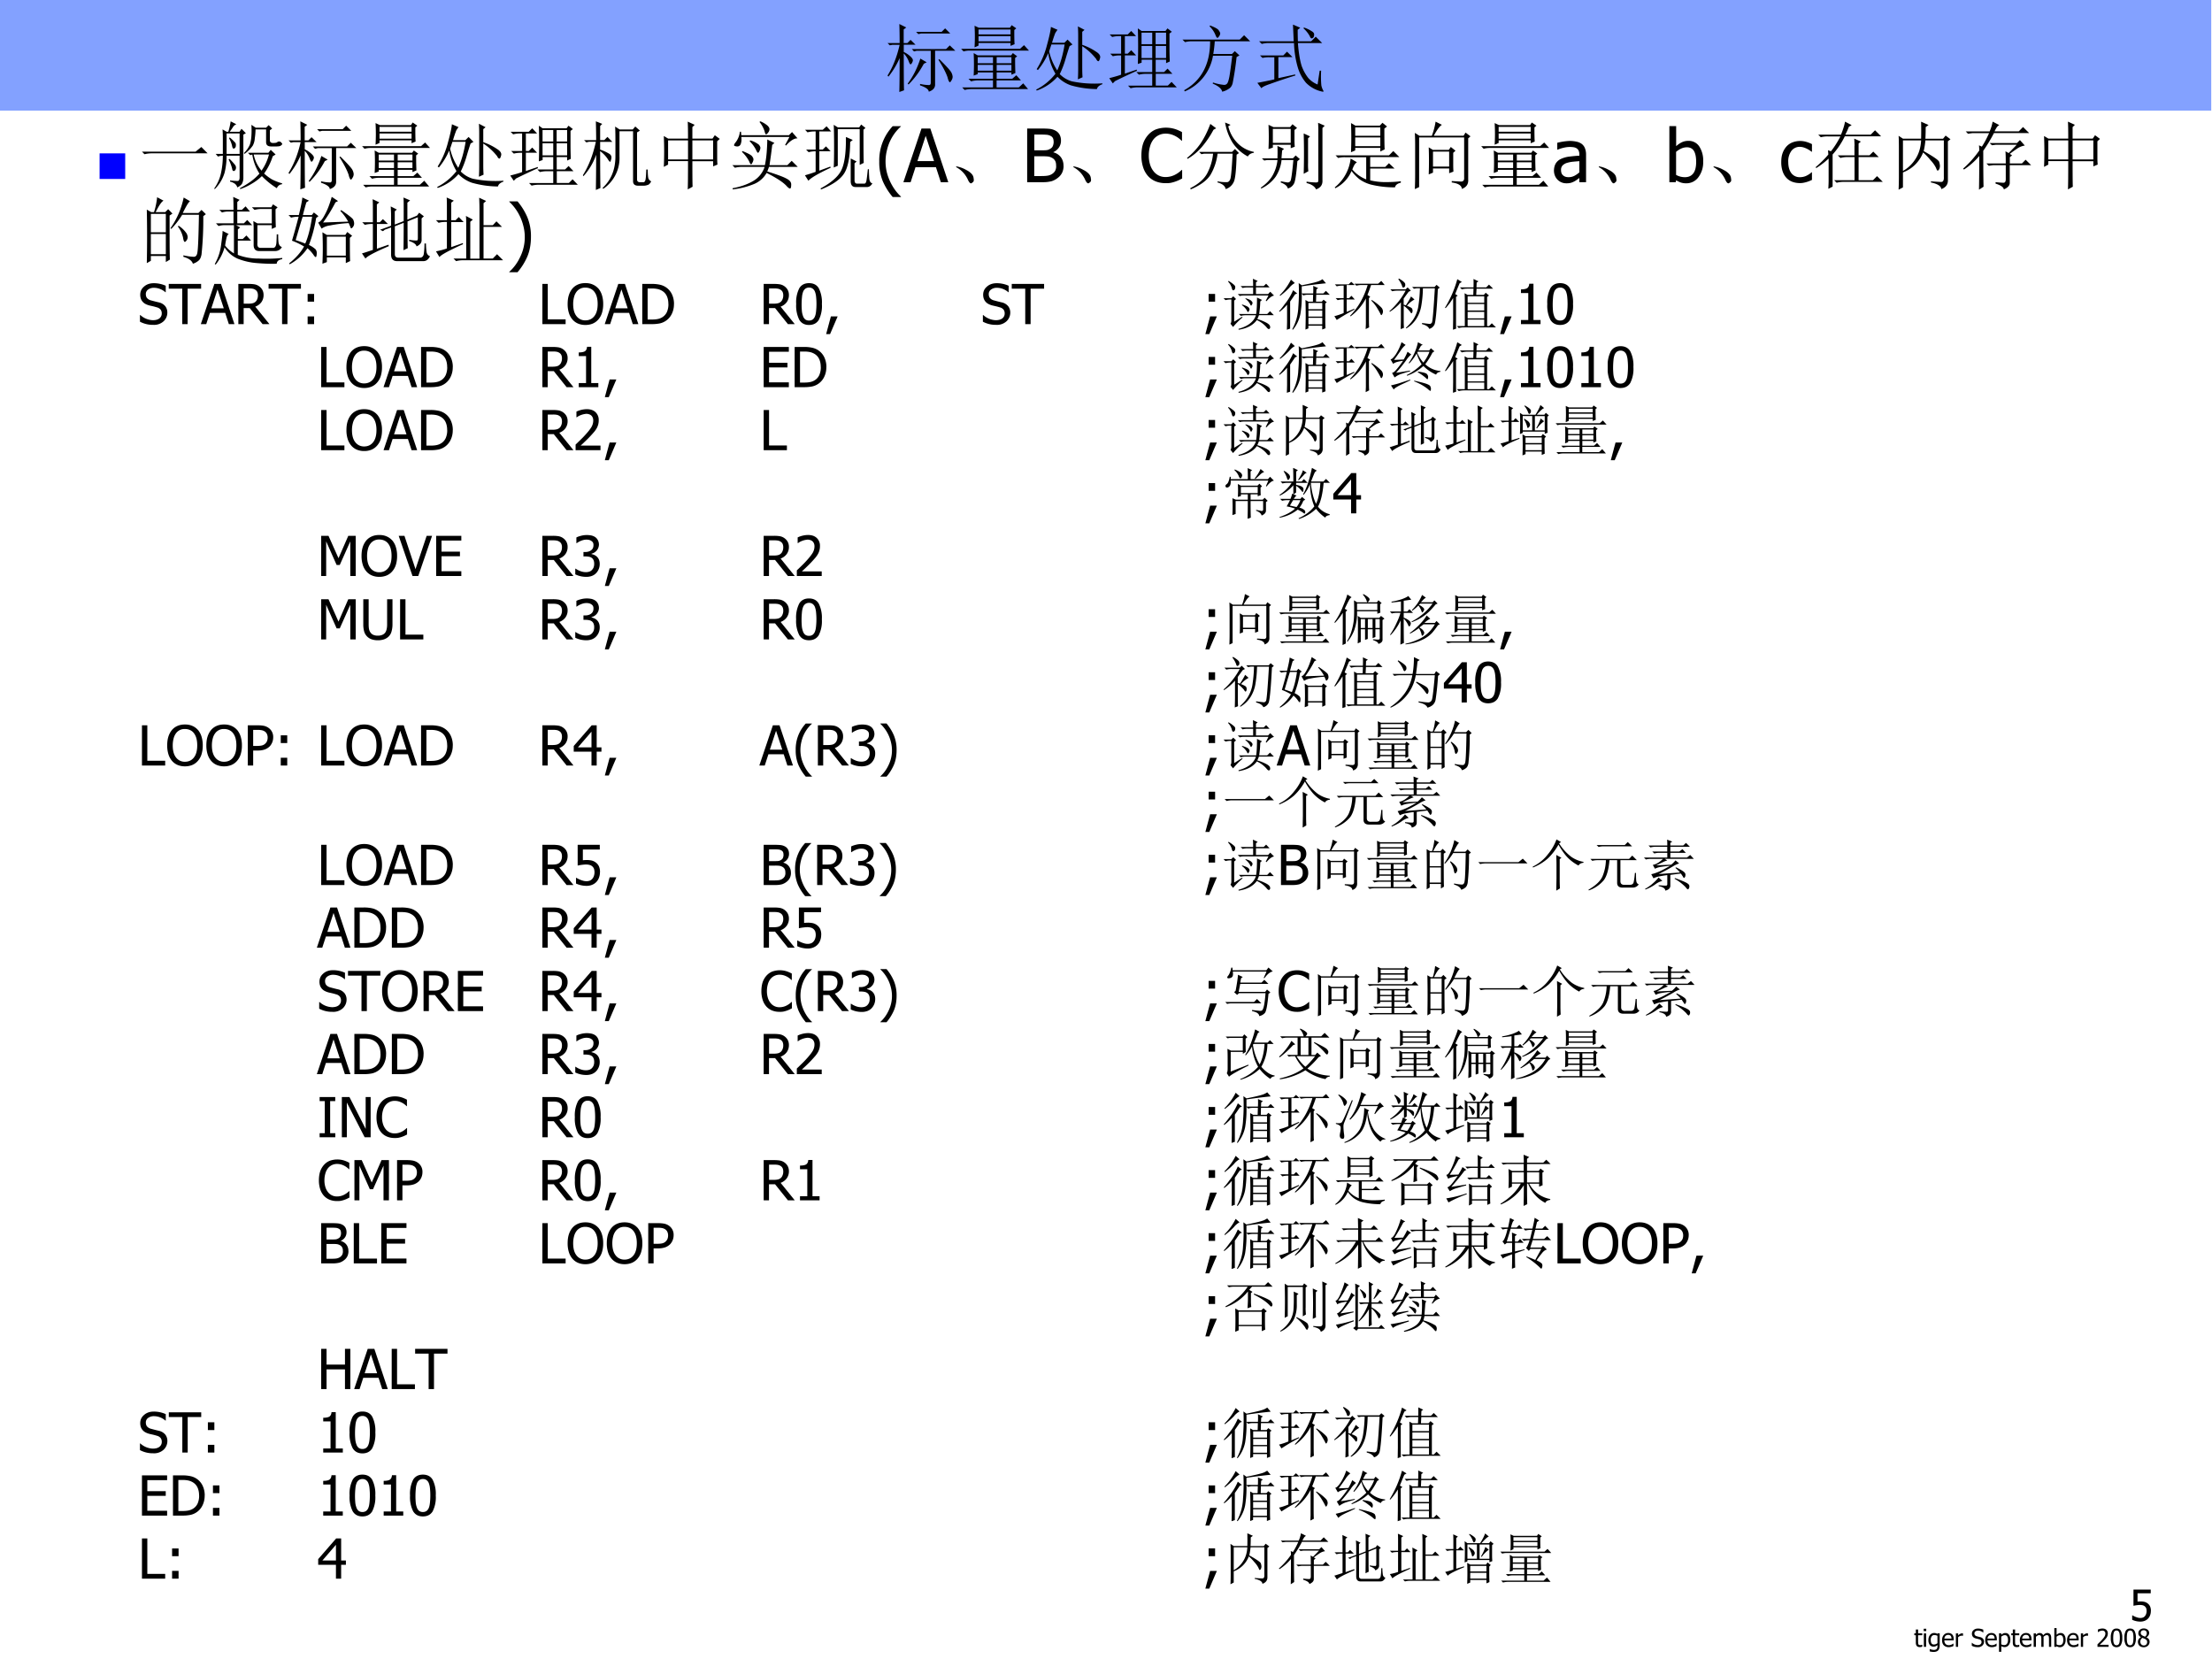 <svg xmlns="http://www.w3.org/2000/svg" xmlns:xlink="http://www.w3.org/1999/xlink" width="960" height="720" viewBox="0 0 720 540"><rect x="0" y="0" width="720" height="540" fill="#808080" stroke="none"/><g data-name="P"><clipPath id="a"><path fill-rule="evenodd" d="M0 540h720V0H0Z"/></clipPath><g clip-path="url(#a)"><path fill="#fff" fill-rule="evenodd" d="M0 540h720V0H0Z"/></g></g><g data-name="P"><symbol id="b"><path d="M.221 0C.171 0 .132.014.104.042.076.072.062.116.062.178V.48H0v.076h.062v.157h.092V.556h.169V.48h-.17V.22L.156.158A.109.109 0 0 1 .167.115.055.055 0 0 1 .193.089.125.125 0 0 1 .243.08a.15.15 0 0 1 .044.006.282.282 0 0 1 .03.011h.006V.016A.41.41 0 0 0 .22 0Z"/></symbol><symbol id="c"><path d="M.098 0H.006v.545h.092V0m.006.637H0v.095h.104V.637Z"/></symbol><symbol id="d"><path d="M.366.354v.3a.306.306 0 0 1-.121.03.132.132 0 0 1-.11-.05.234.234 0 0 1-.04-.148c0-.06.01-.106.03-.138.02-.031.054-.047.1-.047a.23.23 0 0 1 .142.054M.056.118A.52.52 0 0 1 .22.082c.029 0 .052.004.072.011.02.008.035.018.046.032A.12.12 0 0 1 .36.17a.258.258 0 0 1 .007.06v.048A.29.29 0 0 0 .293.23a.23.23 0 0 0-.09-.015.18.18 0 0 0-.148.07A.314.314 0 0 0 0 .483a.35.35 0 0 0 .019.12C.032.64.049.67.07.694a.212.212 0 0 0 .16.073.233.233 0 0 0 .073-.01.295.295 0 0 0 .063-.028L.37.752h.087V.269c0-.093-.02-.16-.061-.204C.357.022.295 0 .212 0a.549.549 0 0 0-.16.023V.12h.005Z"/></symbol><symbol id="e"><path d="M.274 0a.272.272 0 0 0-.202.073C.024.123 0 .193 0 .283 0 .37.023.441.07.493c.046.053.107.08.182.08a.255.255 0 0 0 .09-.015.179.179 0 0 0 .069-.046.21.21 0 0 0 .045-.077.339.339 0 0 0 .015-.11v-.05H.093C.093.212.11.164.141.13A.174.174 0 0 1 .273.08a.255.255 0 0 1 .112.024.411.411 0 0 1 .07.042h.006v-.1A.484.484 0 0 0 .329.004.315.315 0 0 0 .274 0m.108.346A.255.255 0 0 1 .373.41a.132.132 0 0 1-.022.046.103.103 0 0 1-.042.03.157.157 0 0 1-.062.012.157.157 0 0 1-.062-.012.146.146 0 0 1-.078-.08.202.202 0 0 1-.014-.06h.289Z"/></symbol><symbol id="f"><path d="M.29.447H.283a.323.323 0 0 1-.05.004.182.182 0 0 1-.073-.016.237.237 0 0 1-.07-.048V0H0v.545h.092v-.08c.033.029.062.05.087.062a.164.164 0 0 0 .11.015V.447Z"/></symbol><symbol id="g"><path d="M-2147483500-2147483500Z"/></symbol><symbol id="h"><path d="M.239 0A.49.49 0 0 0 0 .057v.12h.007A.354.354 0 0 1 .232.084c.053 0 .094.012.121.034a.109.109 0 0 1 .041.088.111.111 0 0 1-.021.07.128.128 0 0 1-.069.041 1.107 1.107 0 0 1-.061.017L.173.35a.334.334 0 0 0-.068.025.175.175 0 0 0-.088.096.214.214 0 0 0-.012.074c0 .06.023.109.07.148.045.04.104.06.175.06A.523.523 0 0 0 .466.707V.59H.46A.316.316 0 0 1 .256.67.174.174 0 0 1 .147.638.098.098 0 0 1 .106.556C.106.525.114.5.13.482a.143.143 0 0 1 .071-.04 3.016 3.016 0 0 1 .15-.038.207.207 0 0 0 .109-.07A.185.185 0 0 0 .495.22.214.214 0 0 0 .429.066.254.254 0 0 0 .239 0Z"/></symbol><symbol id="i"><path d="M.458.488A.336.336 0 0 0 .392.271a.203.203 0 0 0-.164-.08.253.253 0 0 0-.136.038V0H0v.747h.092V.689C.115.71.14.727.167.741A.201.201 0 0 0 .26.76.168.168 0 0 0 .405.688.338.338 0 0 0 .458.488M.363.478a.29.29 0 0 1-.03.145C.313.657.281.674.236.674A.173.173 0 0 1 .161.657.322.322 0 0 1 .09.612V.303a.249.249 0 0 1 .12-.03c.049 0 .086.017.112.052a.25.25 0 0 1 .04.153Z"/></symbol><symbol id="j"><path d="M.62 0v.315a.758.758 0 0 1-.004.07.14.14 0 0 1-.012.05.063.063 0 0 1-.028.029.108.108 0 0 1-.049.01.13.13 0 0 1-.06-.018.314.314 0 0 1-.068-.05A1.197 1.197 0 0 0 .401.359V0H.31v.315a.758.758 0 0 1-.003.07.14.14 0 0 1-.013.05.063.063 0 0 1-.027.029.108.108 0 0 1-.05.01.127.127 0 0 1-.062-.02.335.335 0 0 1-.063-.047V0H0v.545h.092v-.06A.328.328 0 0 0 .163.54c.024.013.05.02.078.02.032 0 .06-.008.086-.022A.137.137 0 0 0 .384.466c.027.031.054.055.08.07a.175.175 0 0 0 .15.013.124.124 0 0 0 .051-.035.17.17 0 0 0 .034-.062A.303.303 0 0 0 .71.36V0H.619Z"/></symbol><symbol id="k"><path d="M.363.29c0 .065-.01.114-.03.148-.02.033-.052.05-.096.05A.183.183 0 0 1 .161.471a.296.296 0 0 1-.07-.045V.114a.24.24 0 0 1 .12-.031c.048 0 .085.016.112.05.026.033.04.085.04.157m.095.007A.336.336 0 0 0 .393.082.2.2 0 0 0 .23 0a.23.23 0 0 0-.076.011.324.324 0 0 0-.062.03L.086.015H0v.76h.092V.503C.115.524.14.542.167.555a.2.2 0 0 0 .092.02.17.17 0 0 0 .145-.074.344.344 0 0 0 .054-.204Z"/></symbol><symbol id="l"><path d="M.449 0H0v.102L.091.19C.12.218.148.247.175.277c.056.061.093.11.114.146.02.037.03.075.03.114 0 .02-.003.038-.01.053a.103.103 0 0 1-.026.038.115.115 0 0 1-.04.022.158.158 0 0 1-.049.008.37.37 0 0 1-.143-.043.589.589 0 0 1-.03-.02H.015v.103a.452.452 0 0 0 .187.044C.269.742.322.724.36.688A.19.19 0 0 0 .418.542.287.287 0 0 0 .381.396.465.465 0 0 0 .337.333 2.172 2.172 0 0 0 .181.168a8.478 8.478 0 0 0-.09-.085H.45V0Z"/></symbol><symbol id="m"><path d="M.465.379A.56.56 0 0 0 .408.09C.37.031.312 0 .232 0 .152 0 .094.031.056.093A.566.566 0 0 0 0 .378a.56.56 0 0 0 .057.288c.038.06.096.09.175.09.08 0 .14-.03.177-.093A.566.566 0 0 0 .465.379M.34.157C.35.181.356.212.36.25a1.255 1.255 0 0 1 0 .26A.35.35 0 0 1 .34.6a.124.124 0 0 1-.041.056.106.106 0 0 1-.067.02.11.11 0 0 1-.066-.02A.127.127 0 0 1 .125.6a.348.348 0 0 1-.02-.094A1.367 1.367 0 0 1 .103.25.346.346 0 0 1 .124.16.13.13 0 0 1 .164.1.11.11 0 0 1 .232.08.11.11 0 0 1 .3.1a.125.125 0 0 1 .04.057Z"/></symbol><symbol id="n"><path d="M.36.574a.11.11 0 0 1-.033.082.123.123 0 0 1-.09.032A.13.13 0 0 1 .148.66.1.1 0 0 1 .115.58C.115.556.121.536.132.52A.161.161 0 0 1 .185.474.978.978 0 0 1 .287.428a.181.181 0 0 1 .058.067c.01.023.015.05.015.08M.374.21c0 .03-.006.054-.018.071a.19.19 0 0 1-.068.054.358.358 0 0 1-.044.02A2.664 2.664 0 0 0 .182.38.182.182 0 0 1 .099.224c0-.043.012-.08.039-.108a.131.131 0 0 1 .1-.043c.04 0 .074.012.098.036A.136.136 0 0 1 .374.21M.237 0a.288.288 0 0 0-.099.016.21.21 0 0 0-.076.046.195.195 0 0 0-.046.07A.235.235 0 0 0 0 .217c0 .04.01.076.031.109a.22.22 0 0 0 .092.079v.003a.245.245 0 0 0-.08.068.158.158 0 0 0-.025.093c0 .055.02.1.062.137A.229.229 0 0 0 .237.76.232.232 0 0 0 .396.708a.167.167 0 0 0 .06-.133.186.186 0 0 0-.03-.096.193.193 0 0 0-.081-.075V.4A.255.255 0 0 0 .44.329a.174.174 0 0 0 .033-.11.205.205 0 0 0-.068-.156A.238.238 0 0 0 .236 0Z"/></symbol><use xlink:href="#b" transform="matrix(8.04 0 0 -8.04 623.102 536.126)"/><use xlink:href="#c" transform="matrix(8.04 0 0 -8.04 626.156 536.04)"/><use xlink:href="#d" transform="matrix(8.04 0 0 -8.04 627.69 537.7)"/><use xlink:href="#e" transform="matrix(8.04 0 0 -8.04 632.136 536.142)"/><use xlink:href="#f" transform="matrix(8.04 0 0 -8.04 636.635 536.04)"/><use xlink:href="#g" transform="matrix(8.04 0 0 -8.04 17265767000 -17265767000)"/><use xlink:href="#h" transform="matrix(8.04 0 0 -8.04 641.814 536.146)"/><use xlink:href="#e" transform="matrix(8.04 0 0 -8.04 646.174 536.142)"/><use xlink:href="#i" transform="matrix(8.04 0 0 -8.04 650.673 537.657)"/><use xlink:href="#b" transform="matrix(8.04 0 0 -8.04 654.668 536.126)"/><use xlink:href="#e" transform="matrix(8.04 0 0 -8.04 657.454 536.142)"/><use xlink:href="#j" transform="matrix(8.04 0 0 -8.04 661.953 536.04)"/><use xlink:href="#k" transform="matrix(8.04 0 0 -8.04 668.675 536.162)"/><use xlink:href="#e" transform="matrix(8.04 0 0 -8.04 672.818 536.142)"/><use xlink:href="#f" transform="matrix(8.04 0 0 -8.04 677.318 536.04)"/><use xlink:href="#g" transform="matrix(8.04 0 0 -8.04 17265767000 -17265767000)"/><use xlink:href="#l" transform="matrix(8.04 0 0 -8.04 682.727 536.04)"/><use xlink:href="#m" transform="matrix(8.04 0 0 -8.04 687.055 536.162)"/><use xlink:href="#m" transform="matrix(8.04 0 0 -8.04 691.485 536.162)"/><use xlink:href="#n" transform="matrix(8.04 0 0 -8.04 695.88 536.173)"/><use xlink:href="#g" transform="matrix(8.04 0 0 -8.04 17265767000 -17265767000)"/></g><g data-name="P"><symbol id="o"><path d="M.433.247A.272.272 0 0 0 .416.149a.215.215 0 0 0-.124-.13A.262.262 0 0 0 .19 0 .457.457 0 0 0 0 .042v.103h.007A.486.486 0 0 1 .138.09.246.246 0 0 1 .192.084c.02 0 .038.004.057.01A.118.118 0 0 1 .297.13a.147.147 0 0 1 .027.05.212.212 0 0 1 0 .132.118.118 0 0 1-.082.067.272.272 0 0 1-.069.007A.901.901 0 0 1 .03.367v.375h.4V.657H.124V.463A.65.65 0 0 0 .19.467.41.41 0 0 0 .284.458.201.201 0 0 0 .358.422.179.179 0 0 0 .414.354a.25.25 0 0 0 .02-.107Z"/></symbol><use xlink:href="#o" transform="matrix(14.04 0 0 -14.04 694.02 527.829)"/><use xlink:href="#g" transform="matrix(14.04 0 0 -14.04 30150669000 -30150669000)"/></g><path fill="#83a1ff" fill-rule="evenodd" d="M0 36h719.75V0H0Z" data-name="P"/><g data-name="P"><symbol id="p"><path d="M.703.445c.1-.099.154-.16.164-.183A.148.148 0 0 0 .883.207a.09.09 0 0 0-.016-.05C.857.14.85.132.847.132.836.133.824.155.814.199.793.26.752.34.69.437l.012.008M.387.816h.347l.047.047.07-.07H.454L.418.785.387.816M.44.11A.555.555 0 0 1 .566.094c.013.002.02.013.02.031v.434H.395L.359.55.33.582h.464l.05.05L.919.56H.645V.094C.642.052.613.022.559.004c0 .031-.04.06-.118.086v.02m.004.343.086-.05-.039-.02A1.193 1.193 0 0 0 .285.102L.273.113c.073.097.13.21.172.34M.22.523c0-.28.001-.447.004-.5L.16 0c.003.112.004.266.004.46A1.096 1.096 0 0 0 .012.208L0 .223C.073.34.128.479.164.64H.066L.031.633 0 .664h.164C.164.763.163.85.16.922L.254.875.219.848V.664h.05l.043.043L.38.641h-.16V.543A.357.357 0 0 0 .316.477C.335.458.344.443.344.43A.09.09 0 0 0 .332.395C.324.382.318.375.312.375.305.375.296.391.285.422A.327.327 0 0 1 .22.523Z"/></symbol><symbol id="q"><path d="M.227.445V.363h.207v.082H.227m.257 0V.363h.2v.082h-.2M.227.34V.262h.207V.34H.227m.257 0V.262h.2V.34h-.2m.25.094c0-.102.002-.17.004-.204L.684.207v.031h-.2V.152h.211L.75.2.813.13H.483V.035h.301L.844.09.91.012H.145A.355.355 0 0 1 .05 0L.016.035h.418V.13H.23A.355.355 0 0 1 .137.117L.102.152h.332v.086H.227V.215L.172.195a3.052 3.052 0 0 1 0 .305L.227.469H.68L.703.5.762.457.734.434M.238.82V.754h.434V.82H.238m0-.09V.66h.434v.07H.238m.485.083c0-.097.001-.16.004-.192L.672.598v.039H.238V.602L.184.578a2.581 2.581 0 0 1 0 .293L.242.844h.422l.023.035L.75.836.723.813M0 .558h.8l.055.05.067-.074H.109A.289.289 0 0 1 .035.523L0 .56Z"/></symbol><symbol id="r"><path d="M.207.625.176.531a.785.785 0 0 1 .11-.258c.043.094.077.211.1.352H.208m.285 0L.453.602A4.863 4.863 0 0 1 .398.426 1.243 1.243 0 0 0 .32.223.375.375 0 0 1 .484.125 1.51 1.51 0 0 1 .898.098V.086C.854.07.83.048.824.02a1.332 1.332 0 0 0-.351.05.464.464 0 0 0-.184.117A.66.66 0 0 0 .008 0L0 .013a.774.774 0 0 1 .262.215.742.742 0 0 0-.098.28.955.955 0 0 0-.14-.23L.007.29c.062.099.11.208.14.328C.18.737.197.82.2.863L.29.824A.366.366 0 0 1 .258.777 1.72 1.72 0 0 1 .215.648h.168l.043.043.066-.066M.625.602V.305c0-.04.001-.081.004-.125L.566.152c.003.05.004.1.004.153v.422C.57.76.57.809.566.87l.09-.047L.625.797V.62A.776.776 0 0 0 .813.527C.857.5.875.47.867.441.86.413.852.398.844.398c-.01 0-.021.01-.031.032a.787.787 0 0 1-.188.172Z"/></symbol><symbol id="s"><path d="M0 .137c.078.02.132.036.16.047v.261H.14A.355.355 0 0 1 .048.434L.012.469H.16v.238H.133A.355.355 0 0 1 .039.695L.004.73H.25l.047.047.066-.07H.211V.469H.25l.047.047.066-.07H.211V.198l.16.055.004-.016a7.643 7.643 0 0 1-.297-.14L.047.066 0 .136m.387.192a7.76 7.76 0 0 1 0 .484l.05-.035h.325l.027.035.059-.046L.816.742V.56C.816.475.818.41.82.363L.77.34v.047H.629V.219h.113L.79.266l.066-.07H.63v-.16h.164l.05.05.071-.074H.383A.355.355 0 0 1 .289 0L.254.035h.328v.16H.496A.355.355 0 0 1 .402.184L.367.219h.215v.168H.438v-.04L.387.329m.05.426V.598h.145v.156H.438m.19 0V.598H.77v.156H.629M.437.574V.41h.145v.164H.438m.19 0V.41H.77v.164H.629Z"/></symbol><symbol id="t"><path d="M0 .707h.777l.059.059.082-.082h-.48a1.656 1.656 0 0 0-.02-.172h.254L.71.55.773.492.734.47A4.005 4.005 0 0 0 .68.113C.67.077.652.053.629.04A.265.265 0 0 0 .539 0C.53.042.486.078.41.11l.004.015A.652.652 0 0 1 .551.094C.574.09.59.095.6.105c.014.01.025.043.036.098.01.057.023.152.039.285H.414A.64.64 0 0 0 .031.004L.023.02c.235.132.352.354.352.664H.129A.355.355 0 0 1 .035.672L0 .707m.375.191C.443.872.482.85.492.832.505.814.512.799.512.789A.076.076 0 0 0 .496.75C.486.737.48.73.476.73c-.01 0-.02.015-.03.043a.341.341 0 0 1-.079.114l.008.011Z"/></symbol><symbol id="u"><path d="m.285.184.227.05L.516.22A7.722 7.722 0 0 1 .172.105C.104.082.065.063.055.047L0 .12c.083.016.16.031.23.047v.3H.164A.355.355 0 0 1 .07.458L.035.492h.317l.05.051.075-.074H.285V.184M.633.87a.442.442 0 0 0 .105-.05C.762.806.772.79.77.772.77.755.766.743.758.734.75.727.743.723.738.723c-.01 0-.02.01-.027.03A.401.401 0 0 1 .625.86l.008.012M.547.84C.547.78.548.728.55.684h.18l.062.062L.879.66H.55C.56.527.578.424.6.352A.596.596 0 0 1 .689.188a.329.329 0 0 1 .128-.09l.028.187h.02a1.342 1.342 0 0 1 .003-.2.235.235 0 0 1 .028-.073C.9.004.897 0 .887 0A.43.43 0 0 0 .66.121a.574.574 0 0 0-.11.203A1.325 1.325 0 0 0 .497.66H.152A.355.355 0 0 1 .06.648L.023.684h.47L.483.91.582.867.547.84Z"/></symbol><use xlink:href="#p" transform="matrix(24 0 0 -24 288.891 29.944)"/><use xlink:href="#q" transform="matrix(24 0 0 -24 312.798 29.287)"/><use xlink:href="#r" transform="matrix(24 0 0 -24 337.266 29.475)"/><use xlink:href="#s" transform="matrix(24 0 0 -24 361.079 28.725)"/><use xlink:href="#t" transform="matrix(24 0 0 -24 384.891 29.85)"/><use xlink:href="#u" transform="matrix(24 0 0 -24 409.266 29.85)"/><use xlink:href="#g" transform="matrix(24 0 0 -24 51539605000 -51539605000)"/></g><g data-name="P"><symbol id="v"><path d="M0 0v.578h.578V0H0Z"/></symbol><use xlink:href="#v" fill="#00f" transform="matrix(14.424 0 0 -14.424 32.418 58.258)"/><symbol id="w"><path d="M0 .035h.727l.078.063L.89.012H.14A.407.407 0 0 1 .035 0L0 .035Z"/></symbol><symbol id="x"><path d="M.344.754H.168V.477h.176v.277M.117.477v.199C.117.72.116.764.113.809L.168.777h.023a.872.872 0 0 1 .032.141L.3.878A.087.087 0 0 1 .254.84.894.894 0 0 0 .21.777h.133l.027.04.059-.06L.395.739v-.59A.169.169 0 0 0 .375.07.161.161 0 0 0 .312.023C.305.06.273.086.215.102v.015C.267.112.3.11.316.11.335.11.344.126.344.16v.293H.168c0-.083-.01-.16-.027-.23A.528.528 0 0 0 .008 0L0 .008C.05.08.08.154.094.227c.015.072.023.148.023.226A.21.21 0 0 1 .051.441L.02.477h.097m.68.148C.83.625.85.629.855.637.861.642.868.645.88.645A.037.037 0 0 0 .91.629C.918.62.922.616.922.613.922.611.919.605.914.598A.084.084 0 0 0 .887.582.259.259 0 0 0 .832.578H.77c-.045 0-.067.02-.067.059v.172H.56A.886.886 0 0 0 .55.69.244.244 0 0 0 .523.59.448.448 0 0 0 .41.477L.402.488a.357.357 0 0 1 .082.117.5.5 0 0 1 .02.118c.003.044.003.093 0 .148L.562.832h.141l.035.035L.785.82.754.797V.664c0-.026.014-.039.043-.039M.793.445A.824.824 0 0 0 .676.211.651.651 0 0 1 .78.133a.72.72 0 0 1 .14-.055V.066A.08.08 0 0 1 .849.012a1.038 1.038 0 0 0-.203.164A.707.707 0 0 0 .504.07.74.74 0 0 0 .352 0L.348.012C.4.04.447.069.488.098A.724.724 0 0 1 .613.21a.656.656 0 0 0-.097.258L.488.46.457.492h.277l.032.04.066-.063L.793.445M.535.47A.478.478 0 0 1 .641.25c.046.065.08.138.101.219H.535m-.324.23A.562.562 0 0 0 .277.637C.29.627.296.61.293.59A.04.04 0 0 0 .27.55C.257.544.247.556.242.587A.358.358 0 0 1 .2.69L.211.7M.207.41A.749.749 0 0 0 .285.324a.059.059 0 0 0 .008-.05C.288.257.279.248.266.245.253.243.245.256.242.281a.596.596 0 0 1-.047.121L.207.41Z"/></symbol><symbol id="y"><path d="M.496.797v-.34A.505.505 0 0 0 .277.016L.266.027c.117.107.175.25.175.43v.188c0 .07 0 .141-.004.214L.497.82h.179L.71.86.773.804.734.78V.145c0-.027.013-.04.04-.04H.82c.013 0 .022.01.028.032.005.02.009.067.011.14h.02C.879.22.882.181.887.16A.07.07 0 0 1 .926.117C.91.086.893.07.875.067A.147.147 0 0 0 .828.058H.746C.702.059.68.079.68.12v.676H.496M.234.527c0-.276.002-.442.004-.5L.176 0C.178.115.18.273.18.477a.853.853 0 0 0-.172-.29L0 .2c.078.123.137.274.176.453H.082L.047.645l-.031.03H.18C.18.768.178.853.176.93L.262.895.234.867V.676H.29l.043.043.066-.067H.234V.547A.633.633 0 0 0 .355.492C.376.48.387.462.387.442a.104.104 0 0 0-.008-.04C.376.39.374.382.37.382c-.008 0-.02.014-.035.04a.426.426 0 0 1-.102.105Z"/></symbol><symbol id="z"><path d="M.387.664V.406h.281v.258H.387M.328.687C.328.79.327.867.324.918L.418.875.387.844V.688H.66l.031.046.067-.05L.723.652V.426c0-.029.001-.059.004-.09L.668.312v.07H.387C.387.186.388.07.39.036L.324 0c.003.06.004.188.004.383h-.27V.336L0 .305a4.715 4.715 0 0 1 0 .418L.059.688h.27M.058.663V.406h.27v.258h-.27Z"/></symbol><symbol id="A"><path d="M.242.664A.326.326 0 0 0 .36.605C.372.59.38.575.38.563A.097.097 0 0 0 .367.52C.36.504.353.496.347.496.34.496.332.51.32.536a.42.42 0 0 1-.086.116l.008.012m.254-.36A.81.81 0 0 0 .473.243C.6.203.686.172.73.148.777.125.8.096.797.063.797.028.792.012.78.012c-.01 0-.027.013-.05.039C.683.1.594.158.464.223A.349.349 0 0 0 .297.074 1.062 1.062 0 0 0 .004 0v.016c.11.02.202.053.277.097a.345.345 0 0 1 .156.192H.13A.355.355 0 0 1 .035.293L0 .328h.441C.451.378.46.435.465.5.47.565.473.624.473.676L.57.629.54.602A6.473 6.473 0 0 0 .503.328h.242l.059.059.082-.082h-.39M.136.52C.21.49.253.467.266.45.279.433.286.42.286.405A.097.097 0 0 0 .272.363C.266.348.26.34.253.34.247.34.238.353.228.379a.479.479 0 0 1-.098.129L.137.52m.23.394L.38.922A.37.37 0 0 0 .473.867c.02-.018.03-.035.03-.05A.073.073 0 0 0 .485.77C.474.754.464.746.457.746c-.008 0-.014.013-.02.04a.376.376 0 0 1-.07.128M.715.602.773.71H.121A.188.188 0 0 0 .113.613C.103.59.085.58.06.582.035.585.023.59.023.598c0 .01.008.024.024.043a.286.286 0 0 1 .055.14h.015L.121.734h.645l.043.043.074-.086C.839.694.786.661.727.594L.715.602Z"/></symbol><symbol id="B"><path d="M.39.297c.003.047.005.142.005.285C.395.728.393.826.39.875L.445.84h.29l.027.039L.82.832.793.809C.793.55.794.4.797.359L.742.332v.484H.445V.32L.391.297M.555.71.648.67.613.642C.611.435.582.29.527.21.473.13.37.06.22 0L.21.012C.35.087.444.167.488.25c.047.086.07.24.067.46M.62.419.7.378.672.353V.125c0-.034.014-.05.043-.047h.09c.015 0 .026.017.03.05.006.037.011.086.017.145h.015C.867.24.868.201.871.156.874.112.888.087.914.082.894.046.866.029.832.032H.688C.645.031.623.055.62.104v.313M0 .808h.242l.051.047.062-.07h-.16V.54h.047l.043.043.063-.066H.195V.254l.149.055.004-.016C.176.213.076.153.047.117L0 .191c.057.016.105.032.145.047v.278A.355.355 0 0 1 .05.504L.016.539h.129v.246H.129A.355.355 0 0 1 .035.773L0 .81Z"/></symbol><use xlink:href="#w" transform="matrix(24.024 0 0 -24.024 46.194 50.197)"/><use xlink:href="#x" transform="matrix(24.024 0 0 -24.024 69.725 61.552)"/><use xlink:href="#p" transform="matrix(24.024 0 0 -24.024 93.912 61.646)"/><use xlink:href="#q" transform="matrix(24.024 0 0 -24.024 117.818 60.99)"/><use xlink:href="#r" transform="matrix(24.024 0 0 -24.024 142.288 61.177)"/><use xlink:href="#s" transform="matrix(24.024 0 0 -24.024 166.1 60.426)"/><use xlink:href="#y" transform="matrix(24.024 0 0 -24.024 189.725 61.834)"/><use xlink:href="#z" transform="matrix(24.024 0 0 -24.024 216.07 61.646)"/><use xlink:href="#A" transform="matrix(24.024 0 0 -24.024 238.381 61.646)"/><use xlink:href="#B" transform="matrix(24.024 0 0 -24.024 262.006 61.646)"/></g><g data-name="P"><symbol id="C"><path d="M.294 0H.182a.868.868 0 0 0-.134.214A.673.673 0 0 0 0 .48a.68.68 0 0 0 .182.48h.112V.957a.62.62 0 0 1-.19-.323.626.626 0 0 1 0-.305.715.715 0 0 1 .115-.24.611.611 0 0 1 .075-.083V0Z"/></symbol><symbol id="D"><path d="m0 0 .245.727h.12L.608 0H.507L.441.203H.164L.098 0H0m.415.286L.302.628.19.286h.225Z"/></symbol><use xlink:href="#C" transform="matrix(24.024 0 0 -24.024 286.197 64.133)"/><use xlink:href="#D" transform="matrix(24.024 0 0 -24.024 294.053 59.3)"/></g><g data-name="P"><symbol id="E"><path d="M.152.066A.354.354 0 0 1 0 .22L.004.23A.407.407 0 0 0 .14.18.244.244 0 0 0 .21.129.1.1 0 0 0 .238.066C.243.04.24.023.227.016.217.006.208 0 .203 0 .187 0 .171.022.153.066Z"/></symbol><use xlink:href="#E" transform="matrix(24.024 0 0 -24.024 311.198 59.675)"/></g><g data-name="P"><symbol id="F"><path d="M.493.223a.213.213 0 0 0-.02-.096A.193.193 0 0 0 .417.06.259.259 0 0 0 .33.013.459.459 0 0 0 .208 0H0v.727h.193c.052 0 .09-.002.116-.005A.214.214 0 0 0 .384.698.134.134 0 0 0 .44.643a.166.166 0 0 0 .018-.08.16.16 0 0 0-.027-.092.181.181 0 0 0-.075-.063V.404a.181.181 0 0 0 .1-.065.185.185 0 0 0 .036-.116M.358.55A.108.108 0 0 1 .35.595a.066.066 0 0 1-.029.03.133.133 0 0 1-.052.017.833.833 0 0 1-.08.003H.097V.432h.11c.03 0 .052.001.066.004.015.003.03.01.045.02.015.009.025.021.031.037.006.015.01.034.01.056M.392.22C.393.247.389.27.38.287a.098.098 0 0 1-.048.045.144.144 0 0 1-.05.016.65.65 0 0 1-.076.003h-.11V.083h.078c.043 0 .076.001.1.005A.156.156 0 0 1 .34.113a.124.124 0 0 1 .04.043.136.136 0 0 1 .013.063Z"/></symbol><use xlink:href="#F" transform="matrix(24.024 0 0 -24.024 334.341 59.3)"/></g><use xlink:href="#E" data-name="P" transform="matrix(24.024 0 0 -24.024 349.358 59.675)"/><g data-name="P"><symbol id="G"><path d="M.326 0a.352.352 0 0 0-.132.024.28.28 0 0 0-.103.071.327.327 0 0 0-.067.118A.507.507 0 0 0 0 .376c0 .06.008.114.023.16A.348.348 0 0 0 .09.652a.287.287 0 0 0 .103.075.41.41 0 0 0 .31-.012A.564.564 0 0 0 .55.692V.575H.544a.326.326 0 0 1-.142.086.265.265 0 0 1-.076.01.208.208 0 0 1-.16-.075.265.265 0 0 1-.048-.094A.434.434 0 0 1 .1.376.41.41 0 0 1 .119.247a.276.276 0 0 1 .049-.09.2.2 0 0 1 .158-.074.28.28 0 0 1 .141.037.347.347 0 0 1 .077.058h.008V.063A7.815 7.815 0 0 1 .506.04a.519.519 0 0 0-.11-.036A.372.372 0 0 0 .326 0Z"/></symbol><use xlink:href="#G" transform="matrix(24.024 0 0 -24.024 371.524 59.617)"/></g><g data-name="P"><symbol id="H"><path d="M.316.887.395.828.359.808A1.274 1.274 0 0 0 .211.587.74.74 0 0 0 .008.414L0 .426a.967.967 0 0 1 .18.191c.052.076.097.166.136.27M.59.875.559.855a.483.483 0 0 1 .14-.242.426.426 0 0 1 .207-.105V.496C.867.491.84.474.824.446a.575.575 0 0 0-.207.187.746.746 0 0 0-.101.273L.59.875M.164.508H.61l.04.039.054-.055L.672.47C.667.263.654.139.632.098A.18.18 0 0 0 .524.004C.516.046.48.076.414.094v.015A.564.564 0 0 1 .54.098c.02 0 .037.014.047.043.01.028.02.143.031.343H.414A.751.751 0 0 0 .32.2C.273.124.184.057.05 0L.044.016c.117.06.195.13.234.21.042.084.067.17.075.258H.23L.195.477l-.03.03Z"/></symbol><symbol id="I"><path d="M.164.82V.63h.242V.82H.164M.105.547a3.368 3.368 0 0 1 0 .328L.172.844h.226L.43.883.492.832.457.805V.672A.96.96 0 0 1 .461.578L.406.558v.047H.164V.566L.105.546M.273.11C.323.1.354.094.367.094.38.094.392.1.402.114c.01.012.024.107.04.284h-.16A.51.51 0 0 0 .202.172a.497.497 0 0 0-.195-.16L0 .023c.076.053.13.11.164.172.034.063.055.13.063.203H.09L.047.391.016.42h.21a1.8 1.8 0 0 1 0 .169l.09-.04L.29.528A19.375 19.375 0 0 1 .281.422h.156L.473.46.53.41.496.382C.483.208.467.107.45.078A.134.134 0 0 0 .367.012C.36.046.327.072.27.094l.003.015m.309.102a9.996 9.996 0 0 1 0 .547l.086-.04L.641.692V.36C.64.33.64.29.645.246L.582.211m.04-.106A.959.959 0 0 1 .745.094c.013 0 .022.001.027.004.006.005.008.014.008.027v.656C.781.807.78.848.777.902l.09-.039L.836.832V.125C.84.065.813.023.75 0 .73.042.686.07.621.086v.02Z"/></symbol><symbol id="J"><path d="M.277.688V.57h.34v.118h-.34M.22.883.28.848H.61l.036.039.062-.051L.672.809c0-.146.001-.24.004-.282L.617.497v.05h-.34V.512L.22.488a4.79 4.79 0 0 1 0 .395M.277.824V.711h.34v.113h-.34M.012.445h.722l.059.059.082-.082H.48V.289h.204l.05.05L.81.267H.48v-.16a.885.885 0 0 1 .2-.024c.088 0 .16.004.215.012v-.02C.848.064.822.043.816.012A1.353 1.353 0 0 0 .488.05a.484.484 0 0 0-.156.074.601.601 0 0 0-.105.11A.46.46 0 0 0 .007 0L0 .012a.582.582 0 0 1 .215.39L.3.352A.113.113 0 0 1 .266.316.39.39 0 0 1 .238.254.468.468 0 0 1 .426.12v.3H.14a.355.355 0 0 1-.094-.01L.012.444Z"/></symbol><symbol id="K"><path d="M.246.508V.305h.219v.203H.246M.5.109.625.102c.031 0 .046.018.043.054V.7h-.61V.027L0 0c.003.076.004.137.004.184v.418C.004.656.003.71 0 .762l.063-.04H.23a.91.91 0 0 1 .051.192L.367.871C.336.853.3.803.257.723H.66l.027.043.067-.051L.723.688V.132C.728.068.699.025.637.003.634.049.589.078.5.09v.02m.02.222c0-.02 0-.052.003-.094L.465.215V.28H.246V.223L.188.199a4.985 4.985 0 0 1 0 .367L.245.531h.215l.027.04L.551.52.52.492v-.16Z"/></symbol><use xlink:href="#H" transform="matrix(24.024 0 0 -24.024 386.37 61.646)"/><use xlink:href="#I" transform="matrix(24.024 0 0 -24.024 410.37 61.646)"/><use xlink:href="#J" transform="matrix(24.024 0 0 -24.024 434.464 61.27)"/><use xlink:href="#K" transform="matrix(24.024 0 0 -24.024 460.528 61.552)"/><use xlink:href="#q" transform="matrix(24.024 0 0 -24.024 482.088 60.99)"/></g><g data-name="P"><symbol id="L"><path d="M.343.15V.3A5.058 5.058 0 0 1 .26.293.434.434 0 0 1 .18.278.146.146 0 0 1 .118.244.085.085 0 0 1 .095.179C.095.148.104.124.12.11.14.091.164.083.198.083c.03 0 .055.007.079.019a.35.35 0 0 1 .066.046m0-.076A1.155 1.155 0 0 1 .313.05.27.27 0 0 0 .23.007.229.229 0 0 0 .165 0a.164.164 0 0 0-.153.104.187.187 0 0 0-.013.07C0 .21.008.243.024.27A.163.163 0 0 0 .1.333a.37.37 0 0 0 .108.029c.042.005.087.01.135.012v.018a.116.116 0 0 1-.01.051.072.072 0 0 1-.027.031.105.105 0 0 1-.043.015.343.343 0 0 1-.127-.006A.486.486 0 0 1 .05.456H.044v.093a.819.819 0 0 0 .167.025.434.434 0 0 0 .095-.01.182.182 0 0 0 .069-.03.136.136 0 0 0 .044-.059.229.229 0 0 0 .015-.087V.015H.343v.058Z"/></symbol><use xlink:href="#L" transform="matrix(24.024 0 0 -24.024 505.83 59.664)"/></g><use xlink:href="#E" data-name="P" transform="matrix(24.024 0 0 -24.024 520.378 59.675)"/><use xlink:href="#k" data-name="P" transform="matrix(24.024 0 0 -24.024 543.375 59.664)"/><use xlink:href="#E" data-name="P" transform="matrix(24.024 0 0 -24.024 557.728 59.675)"/><g data-name="P"><symbol id="M"><path d="M.254 0a.299.299 0 0 0-.103.017.214.214 0 0 0-.08.053.24.24 0 0 0-.052.088A.386.386 0 0 0 0 .284c0 .048.006.09.019.124a.27.27 0 0 0 .052.088.212.212 0 0 0 .08.055.294.294 0 0 0 .19.007.458.458 0 0 0 .075-.03V.425H.41a.32.32 0 0 1-.107.058.183.183 0 0 1-.05.008.14.14 0 0 1-.115-.054.238.238 0 0 1-.043-.153C.095.22.11.17.137.134A.14.14 0 0 1 .253.08c.03 0 .058.006.085.018C.365.111.39.126.41.146h.006V.043L.38.027a.43.43 0 0 0-.08-.023A.24.24 0 0 0 .255 0Z"/></symbol><use xlink:href="#M" transform="matrix(24.024 0 0 -24.024 579.792 59.593)"/></g><g data-name="P"><symbol id="N"><path d="M.172.465.168.523.207.508C.251.562.294.63.336.71H.164A.355.355 0 0 1 .07.699L.035.734h.309c.028.07.047.13.054.176l.09-.047L.45.84A.904.904 0 0 0 .402.734h.344l.059.059.082-.082H.395A1.056 1.056 0 0 0 .23.465V.03L.172 0c.002.042.004.08.004.113V.41A1.077 1.077 0 0 0 .008.281L0 .293c.078.068.135.125.172.172m.355.117C.527.6.526.632.523.68l.09-.04L.582.614v-.16H.73l.051.05L.855.43H.582V.117h.195l.055.055L.91.094H.38A.355.355 0 0 1 .285.082L.25.117h.277V.43H.43A.355.355 0 0 1 .336.418L.3.453h.226v.129Z"/></symbol><symbol id="O"><path d="M.059.668V.254c.07.039.127.094.171.164.045.07.07.154.075.25H.059M0 0c.003.068.004.124.004.168v.379C.004.633.003.694 0 .73L.059.691h.246c.002.073.002.15 0 .23L.406.876.367.848C.367.796.366.743.363.69h.239l.035.043.066-.05L.668.656V.133C.671.073.641.03.578.008c-.002.041-.05.071-.14.09v.015C.508.108.554.105.578.105c.026 0 .038.024.035.07v.493h-.25A.987.987 0 0 0 .34.523C.478.445.548.396.55.375A.22.22 0 0 0 .56.325.098.098 0 0 0 .547.272C.539.263.534.258.53.258.523.258.516.27.508.293a.414.414 0 0 1-.074.105.78.78 0 0 1-.102.106.467.467 0 0 0-.273-.27V.031L0 0Z"/></symbol><symbol id="P"><path d="M.273.527C.273.27.275.107.277.04L.215 0c.002.07.004.223.004.457A.916.916 0 0 0 .012.273L0 .285C.083.358.156.44.219.531c0 .026-.002.05-.004.07L.254.583C.288.634.32.695.352.766H.125L.066.758l-.03.031h.323A.53.53 0 0 1 .4.922L.491.875A.091.091 0 0 1 .45.835.392.392 0 0 1 .426.79h.328l.058.059.083-.082H.418C.376.685.328.606.273.527M.441.102C.493.096.53.094.547.094c.02 0 .031.015.031.047v.191H.406L.348.324.316.355h.262C.578.423.577.478.574.52L.617.496l.11.113H.445L.391.602l-.032.03H.73l.04.04.066-.074A.245.245 0 0 1 .73.555a1.783 1.783 0 0 1-.097-.07l.031-.02L.633.44V.355h.164l.05.051.075-.074h-.29V.094C.633.057.606.027.552.004.548.035.51.06.44.082v.02Z"/></symbol><use xlink:href="#N" transform="matrix(24.024 0 0 -24.024 590.985 61.458)"/><use xlink:href="#O" transform="matrix(24.024 0 0 -24.024 617.988 61.74)"/><use xlink:href="#P" transform="matrix(24.024 0 0 -24.024 638.985 61.74)"/><use xlink:href="#z" transform="matrix(24.024 0 0 -24.024 665.33 61.646)"/></g><g data-name="P"><symbol id="Q"><path d="M.055.676v-.25h.203v.25H.055m0-.274V.13h.203v.273H.055m.254.25c0-.304 0-.504.004-.597L.258.023v.082H.055V.04L0 .008a17.08 17.08 0 0 1 0 .726L.059.7h.039A.98.98 0 0 1 .14.902L.227.855C.2.842.165.79.12.7H.25l.04.04.058-.06-.04-.027M.5.898l.086-.05C.566.835.533.78.488.688H.7L.742.73.801.672.766.645a4.532 4.532 0 0 0-.024-.52C.734.085.722.059.703.043A.213.213 0 0 0 .625 0C.612.042.569.073.496.094v.02a.82.82 0 0 1 .14-.02c.03 0 .046.022.051.066.008.044.015.212.02.504H.48A1.06 1.06 0 0 0 .332.473L.32.48A1.113 1.113 0 0 1 .5.898M.43.516A.375.375 0 0 0 .54.41.12.12 0 0 0 .554.363.073.073 0 0 0 .539.316C.53.303.521.296.516.296c-.01 0-.019.02-.024.056a.383.383 0 0 1-.07.152L.43.516Z"/></symbol><symbol id="R"><path d="M.527.273v.239L.523.59.578.559h.195v.195h-.14A.355.355 0 0 1 .539.742L.504.777h.262l.023.04.063-.04L.824.75c0-.125.002-.206.004-.242L.773.484v.051H.578V.293C.573.246.59.224.628.227h.165C.819.229.833.254.836.3.839.348.84.384.84.41h.02C.86.362.861.323.866.292.872.264.887.246.91.238.89.2.854.181.805.184H.613C.553.18.525.21.527.274M.254.741C.254.815.253.874.25.918l.086-.04-.031-.03V.742h.062L.418.79.477.72H.305v-.16h.09L.44.605l.067-.07H.289L.344.504.313.477v-.13h.066l.05.048.063-.07h-.18V.132A.765.765 0 0 1 .595.082a2.12 2.12 0 0 1 .32.008V.074C.867.066.842.046.84.012.764.009.677.012.578.02a.897.897 0 0 0-.262.058.395.395 0 0 0-.183.156A.66.66 0 0 0 .012 0L0 .008A.69.69 0 0 1 .086.27c.013.093.02.156.02.187L.19.414C.178.41.168.394.161.371A1.316 1.316 0 0 1 .14.258.432.432 0 0 1 .26.152v.383H.126A.289.289 0 0 1 .051.523L.016.56h.238v.16H.172A.289.289 0 0 1 .098.707L.062.742h.192Z"/></symbol><symbol id="S"><path d="M.52.375V.117h.257v.258H.52m.066.54L.672.858.637.84A2.102 2.102 0 0 0 .469.567l.34.012a.658.658 0 0 1-.106.145l.012.011C.819.664.874.62.879.602A.123.123 0 0 0 .89.555.073.073 0 0 0 .875.508C.865.495.857.488.852.488.846.488.842.493.84.504L.816.559A1.798 1.798 0 0 1 .563.527.25.25 0 0 1 .449.484L.402.566c.029.01.059.046.09.106.034.06.065.14.094.242M.832.36c0-.182.001-.287.004-.316L.777.016v.078H.52V.03L.46.008a4.63 4.63 0 0 1 0 .426L.52.398h.25l.027.04.066-.051L.832.359m-.64.286C.172.585.141.479.097.328.145.312.188.297.227.281c.039.089.07.21.093.364H.191m.086.218L.242.84A4.444 4.444 0 0 1 .195.668h.121l.028.035.062-.05L.375.628A1.903 1.903 0 0 0 .277.262a.341.341 0 0 0 .09-.059.079.079 0 0 0 .016-.05.199.199 0 0 0-.004-.04C.376.103.374.098.37.098c-.008 0-.018.01-.031.03a.45.45 0 0 1-.082.09A.694.694 0 0 0 .016 0L.008.012c.091.073.159.15.203.23C.146.28.09.305.047.32c.031.104.061.213.09.325H.129A.355.355 0 0 1 .035.633L0 .668h.14C.168.78.183.859.188.906l.09-.043Z"/></symbol><symbol id="T"><path d="M.64.29A.499.499 0 0 1 .747.28C.754.284.758.293.758.31v.285L.618.539c0-.172 0-.293.003-.363L.563.148C.565.24.566.363.566.52L.446.473v-.38c0-.03.016-.046.05-.046h.297C.822.052.837.073.84.109c.005.037.008.08.008.13h.02A.87.87 0 0 1 .877.12.072.072 0 0 1 .923.066C.9.022.872 0 .832 0H.477C.422 0 .395.03.395.09v.367L.309.426.285.406l-.039.02.149.054v.141C.395.655.393.695.39.742L.473.7.445.676v-.18l.121.047V.73c0 .047 0 .092-.003.133l.09-.039L.616.793v-.23l.13.054.03.04L.84.608.809.58V.28a.073.073 0 0 0-.02-.047A.133.133 0 0 0 .74.2C.735.228.702.253.64.273V.29M.203.168.36.223l.004-.02C.176.123.07.066.047.035L0 .105C.031.113.08.13.148.152v.352H.133A.355.355 0 0 1 .039.492L.004.527h.144v.18c0 .036 0 .08-.003.133l.09-.043L.202.77V.527h.04L.284.57.352.504H.203V.168Z"/></symbol><symbol id="U"><path d="M.59.703C.59.74.589.792.586.86L.68.816.645.786V.487H.77L.82.54.895.465h-.25v-.43H.77l.058.059L.91.012H.367A.355.355 0 0 1 .273 0L.238.035H.41v.477C.41.543.41.577.406.613L.5.563.465.534v-.5H.59v.668M.148.738c0 .04 0 .081-.003.125L.242.82.207.793V.555h.059l.043.043L.375.53H.207v-.34l.156.055L.367.23C.172.142.065.083.047.055L0 .133c.055.01.104.023.148.039v.36h-.02A.355.355 0 0 1 .036.52L0 .555h.148v.183Z"/></symbol><use xlink:href="#Q" transform="matrix(24 0 0 -24 47.786 85.843)"/><use xlink:href="#R" transform="matrix(24 0 0 -24 69.911 86.124)"/><use xlink:href="#S" transform="matrix(24 0 0 -24 93.911 86.03)"/><use xlink:href="#T" transform="matrix(24 0 0 -24 117.818 84.999)"/><use xlink:href="#U" transform="matrix(24 0 0 -24 141.911 84.999)"/></g><g data-name="P"><symbol id="V"><path d="M.294.48C.294.38.278.292.246.215A.84.84 0 0 0 .112 0H0v.005a.62.62 0 0 1 .142.19.609.609 0 0 1 .048.437.669.669 0 0 1-.19.324v.005h.112A.85.85 0 0 0 .245.746.67.67 0 0 0 .294.48Z"/></symbol><use xlink:href="#V" transform="matrix(24 0 0 -24 165.767 88.608)"/></g><use xlink:href="#g" data-name="P" transform="matrix(24 0 0 -24 51539605000 -51539605000)"/><g data-name="P"><use xlink:href="#g" transform="matrix(18 0 0 -18 38654700000 -38654700000)"/><symbol id="W"><path d="M.244 0v.641H0v.086h.585V.641H.341V0H.244Z"/></symbol><symbol id="X"><path d="M.563 0H.438L.206.29h-.11V0H0v.727h.188A.667.667 0 0 0 .291.72a.206.206 0 0 0 .14-.095A.188.188 0 0 0 .456.53a.216.216 0 0 0-.04-.134.238.238 0 0 0-.11-.08L.562 0M.354.522C.354.544.35.562.343.58a.095.095 0 0 1-.035.04.13.13 0 0 1-.048.02.33.33 0 0 1-.068.005H.097V.37h.085c.027 0 .052.002.074.007a.114.114 0 0 1 .057.03c.014.014.024.03.03.05.008.018.011.04.011.065Z"/></symbol><symbol id="Y"><path d="M.117.406H0v.14h.117v-.14m0-.406H0v.14h.117V0Z"/></symbol><use xlink:href="#h" transform="matrix(18 0 0 -18 45.557 105.737)"/><use xlink:href="#W" transform="matrix(18 0 0 -18 54.933 105.5)"/><use xlink:href="#D" transform="matrix(18 0 0 -18 65.366 105.5)"/><use xlink:href="#X" transform="matrix(18 0 0 -18 77.581 105.5)"/><use xlink:href="#W" transform="matrix(18 0 0 -18 87.423 105.5)"/><use xlink:href="#Y" transform="matrix(18 0 0 -18 100.134 105.5)"/><use xlink:href="#g" transform="matrix(18 0 0 -18 38654700000 -38654700000)"/><symbol id="Z"><path d="M.421 0H0v.727h.097V.086H.42V0Z"/></symbol><symbol id="aa"><path d="M.556.659A.337.337 0 0 0 .62.54.524.524 0 0 0 .643.378a.53.53 0 0 0-.022-.16A.328.328 0 0 0 .556.1.276.276 0 0 0 .452.024.344.344 0 0 0 .322 0a.339.339 0 0 0-.134.025.272.272 0 0 0-.101.074.332.332 0 0 0-.065.12.529.529 0 0 0-.022.16c0 .06.007.114.022.16a.356.356 0 0 0 .065.12.272.272 0 0 0 .101.073c.04.017.084.025.133.025.05 0 .094-.008.134-.026a.28.28 0 0 0 .1-.072M.543.379c0 .048-.005.09-.015.127A.267.267 0 0 1 .483.6a.181.181 0 0 1-.07.056.212.212 0 0 1-.091.019A.19.19 0 0 1 .16.599.267.267 0 0 1 .116.505.488.488 0 0 1 .1.378C.1.283.12.21.16.16A.195.195 0 0 1 .32.083C.39.083.444.11.483.16c.04.051.06.124.06.22Z"/></symbol><symbol id="ab"><path d="M.573.363a.392.392 0 0 0-.04-.18.315.315 0 0 0-.22-.171A.737.737 0 0 0 .167 0H0v.727h.166a.647.647 0 0 0 .16-.016.313.313 0 0 0 .208-.166.403.403 0 0 0 .04-.182M.472.364c0 .056-.01.104-.028.143A.21.21 0 0 1 .362.6.28.28 0 0 1 .28.634a.491.491 0 0 1-.11.01H.097V.083H.17c.043 0 .081.003.113.01a.24.24 0 0 1 .089.038.213.213 0 0 1 .075.091.35.35 0 0 1 .026.142Z"/></symbol><use xlink:href="#Z" transform="matrix(18 0 0 -18 176.547 105.5)"/><use xlink:href="#aa" transform="matrix(18 0 0 -18 184.764 105.772)"/><use xlink:href="#D" transform="matrix(18 0 0 -18 196.84 105.5)"/><use xlink:href="#ab" transform="matrix(18 0 0 -18 209.055 105.5)"/><use xlink:href="#g" transform="matrix(18 0 0 -18 38654700000 -38654700000)"/><symbol id="ac"><path d="M.208.32.071 0H0l.086.32h.122Z"/></symbol><use xlink:href="#X" transform="matrix(18 0 0 -18 248.577 105.5)"/><use xlink:href="#m" transform="matrix(18 0 0 -18 259.158 105.772)"/><use xlink:href="#ac" transform="matrix(18 0 0 -18 268.906 108.752)"/><use xlink:href="#g" transform="matrix(18 0 0 -18 38654700000 -38654700000)"/><use xlink:href="#h" transform="matrix(18 0 0 -18 319.927 105.737)"/><use xlink:href="#W" transform="matrix(18 0 0 -18 329.321 105.5)"/><use xlink:href="#g" transform="matrix(18 0 0 -18 38654700000 -38654700000)"/><symbol id="ad"><path d="M.176.587H.059v.14h.117v-.14M.208.32.071 0H0l.086.32h.122Z"/></symbol><use xlink:href="#ad" transform="matrix(18 0 0 -18 392.342 108.752)"/></g><g data-name="P"><symbol id="ae"><path d="m.191.145.145.09.008-.012A1.284 1.284 0 0 1 .172.05L.125.109c.01.013.016.032.016.055v.383H.129A.355.355 0 0 1 .035.535L0 .57h.14l.036.035.05-.05L.192.527V.145M.082.87.09.883A.535.535 0 0 0 .18.82C.206.8.216.78.21.758.209.737.2.723.185.715.168.707.156.72.148.758A.277.277 0 0 1 .082.87m.68-.348.05.098H.367A.289.289 0 0 1 .293.61L.258.645h.277v.12H.437A.355.355 0 0 1 .345.755L.309.789h.226c0 .044-.001.089-.004.133l.086-.04L.586.856V.79h.14L.77.832.832.766H.586V.645h.219l.039.042.07-.07C.878.615.832.581.777.516L.762.523M.395.56.398.57C.458.552.493.535.504.52.517.507.524.495.524.484c0-.01-.004-.02-.012-.03C.507.442.502.436.5.436.492.438.484.448.477.47a.316.316 0 0 1-.082.09M.335.457C.399.437.437.419.45.407.462.392.47.38.47.366A.067.067 0 0 0 .457.336C.452.326.447.32.445.32.437.32.428.332.418.355a.307.307 0 0 1-.086.09l.004.012m.328.055a1.837 1.837 0 0 0-.02-.227H.79l.05.05L.91.263H.64a.744.744 0 0 0-.03-.07.891.891 0 0 0 .167-.067C.814.105.835.085.84.066.845.046.844.031.836.023.83.016.826.012.82.012.807.012.792.025.773.05a.516.516 0 0 1-.171.125C.534.082.424.023.273 0L.27.016C.44.062.547.145.586.262h-.2A.289.289 0 0 1 .313.25L.277.285H.59C.6.35.605.45.605.582l.09-.043-.03-.027Z"/></symbol><symbol id="af"><path d="M.531.215V.098h.25v.117h-.25M.238.008a.907.907 0 0 1 .11.398 3.372 3.372 0 0 1 .007.438L.41.804c.136.027.227.048.274.063a.31.31 0 0 1 .101.047L.848.84A8.603 8.603 0 0 1 .41.785V.656h.207c.003.055.003.1 0 .137l.09-.04L.676.73.672.656H.8l.047.047.07-.07H.672L.668.508h.105l.032.035.058-.047-.027-.02V.173C.836.115.837.066.84.027L.78.004v.07h-.25v-.05L.477.003a7.529 7.529 0 0 1 0 .535L.53.508h.082l.004.125H.52A.246.246 0 0 1 .44.62l-.03.031A1.916 1.916 0 0 0 .386.285.642.642 0 0 0 .25 0L.238.008m.293.476V.371h.25v.113h-.25m0-.136v-.11h.25v.11h-.25M.215.906l.07-.062A.323.323 0 0 1 .184.758 1.346 1.346 0 0 0 .02.613L.012.625a1.056 1.056 0 0 1 .203.281M.254.715.328.656.29.641A7.903 7.903 0 0 0 .2.51V.02L.141 0c.002.063.004.115.004.156v.297A.783.783 0 0 0 .008.324L0 .336c.026.026.059.066.098.121a1.044 1.044 0 0 1 .156.258Z"/></symbol><symbol id="ag"><path d="M.008.809h.25l.047.046L.37.797H.223V.559h.043l.043.043L.37.535H.223V.31l.136.058.004-.015a3.853 3.853 0 0 1-.32-.188L0 .234C.055.247.11.266.168.29v.246H.152A.355.355 0 0 1 .06.523L.023.56h.145v.226H.137A.355.355 0 0 1 .043.773L.008.81m.617-.25v-.36c0-.07.001-.126.004-.168L.566 0 .57.094v.46A.956.956 0 0 0 .293.23L.285.242c.146.149.251.334.317.555h-.11A.355.355 0 0 1 .398.785L.363.82H.79l.059.051L.91.797H.664a2.88 2.88 0 0 0-.066-.18l.05-.031L.625.559m.05-.032a.865.865 0 0 0 .177-.14A.11.11 0 0 0 .879.32.104.104 0 0 0 .867.273C.86.26.854.253.852.253c-.008 0-.015.009-.02.024a1.513 1.513 0 0 1-.055.098.692.692 0 0 1-.109.14l.008.012Z"/></symbol><symbol id="ah"><path d="M.41.762h.406L.852.8.91.75.875.723C.855.327.833.112.812.078A.144.144 0 0 0 .72.004C.703.043.66.072.589.09v.02C.68.098.728.093.735.093c.01.002.021.01.032.023.013.016.03.223.054.621H.605A2.035 2.035 0 0 0 .578.434.639.639 0 0 0 .492.195.55.55 0 0 0 .305.012L.297.023C.37.09.423.153.457.22a.61.61 0 0 1 .07.226C.54.534.548.632.551.738H.492L.442.73.41.762M.172.914C.247.87.285.836.285.812.288.79.284.772.273.762.263.754.255.75.25.75.24.75.232.762.227.785A.47.47 0 0 1 .16.902l.012.012M.258.441.297.43C.344.503.375.556.39.59L.453.535A.447.447 0 0 1 .316.422C.376.398.408.38.41.367A.07.07 0 0 0 .418.336.087.087 0 0 0 .41.296C.405.29.401.287.398.287c-.007 0-.016.01-.027.03a.58.58 0 0 1-.113.106V.14c0-.032.001-.07.004-.118L.203 0c.003.089.004.155.004.2v.284a.933.933 0 0 0-.2-.171L0 .324a1.364 1.364 0 0 1 .293.371H.145A.355.355 0 0 1 .05.684L.016.719h.277l.035.035.059-.059-.04-.02a5.38 5.38 0 0 1-.09-.124V.44Z"/></symbol><symbol id="ai"><path d="M.2.203C.2.112.2.051.202.02L.145 0l.003.188v.386A1.158 1.158 0 0 0 .012.391L0 .398a1.959 1.959 0 0 1 .223.516l.082-.05L.265.84A6.372 6.372 0 0 1 .185.645L.23.617.2.594v-.39m.21.401V.488h.3v.117h-.3m0-.14V.348h.3v.117h-.3m0-.14V.206h.3v.117h-.3m0-.14V.066h.3v.118h-.3m.106.582c.002.06.002.11 0 .152l.09-.043L.573.852.57.766h.176l.05.05.075-.074h-.3L.565.63h.137l.035.039.059-.05L.762.593V.066h.035l.05.051.075-.074H.344A.355.355 0 0 1 .25.031L.215.066h.144V.5c0 .031 0 .085-.004.16L.41.63h.102l.004.113H.398A.355.355 0 0 1 .305.73L.27.766h.246Z"/></symbol><use xlink:href="#ae" transform="matrix(18 0 0 -18 398.263 107.328)"/><use xlink:href="#af" transform="matrix(18 0 0 -18 416.333 107.328)"/><use xlink:href="#ag" transform="matrix(18 0 0 -18 434.333 107.117)"/><use xlink:href="#ah" transform="matrix(18 0 0 -18 452.263 107.117)"/><use xlink:href="#ai" transform="matrix(18 0 0 -18 470.333 107.328)"/></g><g data-name="P"><symbol id="aj"><path d="M.354 0H0v.074h.132v.488H0v.066c.05 0 .086.007.11.02C.134.664.147.69.15.73h.076V.074h.128V0Z"/></symbol><use xlink:href="#ac" transform="matrix(18 0 0 -18 488.28 108.752)"/><use xlink:href="#aj" transform="matrix(18 0 0 -18 495.07 105.5)"/><use xlink:href="#m" transform="matrix(18 0 0 -18 503.642 105.772)"/></g><use xlink:href="#g" data-name="P" transform="matrix(18 0 0 -18 38654700000 -38654700000)"/><g data-name="P"><use xlink:href="#g" transform="matrix(18 0 0 -18 38654700000 -38654700000)"/><use xlink:href="#g" transform="matrix(18 0 0 -18 38654700000 -38654700000)"/><use xlink:href="#Z" transform="matrix(18 0 0 -18 104.547 126.02)"/><use xlink:href="#aa" transform="matrix(18 0 0 -18 112.764 126.292)"/><use xlink:href="#D" transform="matrix(18 0 0 -18 124.84 126.02)"/><use xlink:href="#ab" transform="matrix(18 0 0 -18 137.055 126.02)"/><use xlink:href="#g" transform="matrix(18 0 0 -18 38654700000 -38654700000)"/><use xlink:href="#X" transform="matrix(18 0 0 -18 176.547 126.02)"/><use xlink:href="#aj" transform="matrix(18 0 0 -18 188.384 126.02)"/><use xlink:href="#ac" transform="matrix(18 0 0 -18 196.876 129.272)"/><use xlink:href="#g" transform="matrix(18 0 0 -18 38654700000 -38654700000)"/><symbol id="ak"><path d="M0 0v.727h.455V.641H.097v-.2H.43V.357H.097v-.27h.358V0H0Z"/></symbol><use xlink:href="#ak" transform="matrix(18 0 0 -18 248.577 126.02)"/><use xlink:href="#ab" transform="matrix(18 0 0 -18 258.657 126.02)"/><use xlink:href="#g" transform="matrix(18 0 0 -18 38654700000 -38654700000)"/><use xlink:href="#g" transform="matrix(18 0 0 -18 38654700000 -38654700000)"/><use xlink:href="#ad" transform="matrix(18 0 0 -18 392.342 129.272)"/></g><g data-name="P"><symbol id="al"><path d="M.758.691a1.311 1.311 0 0 0-.13-.21.447.447 0 0 1 .274-.122V.344C.863.34.837.324.824.293a.751.751 0 0 0-.23.156A.879.879 0 0 0 .3.273L.293.285c.102.052.191.117.27.195a.74.74 0 0 0-.09.196A1.005 1.005 0 0 0 .34.496L.328.504a.966.966 0 0 1 .168.375L.582.832.551.816A1.882 1.882 0 0 1 .504.73h.195L.73.77.793.715.758.69M.496.348C.596.335.65.319.66.3A.073.073 0 0 0 .68.254C.68.244.678.234.676.223.673.215.67.21.668.21.66.21.65.219.637.234a.87.87 0 0 1-.145.102l.004.012M.43.184C.56.154.64.133.672.117.703.104.72.09.722.074A.087.087 0 0 0 .727.011C.727.005.727 0 .724 0 .713 0 .695.012.672.035a.945.945 0 0 1-.246.137L.43.184m.062.523L.484.691a.588.588 0 0 1 .11-.18c.05.066.086.13.11.196H.491M.062.559l.176.007c.024.04.047.086.07.141l.067-.05A.434.434 0 0 1 .281.55a2.787 2.787 0 0 0-.18-.223c.063.008.146.021.25.04L.356.354A2.375 2.375 0 0 1 .207.31.397.397 0 0 1 .074.242L.027.324c.021.003.047.022.078.059.034.039.075.092.122.16A.773.773 0 0 1 .12.523.218.218 0 0 1 .047.488L0 .57c.023 0 .056.032.098.094A.96.96 0 0 1 .199.88l.074-.05A.376.376 0 0 1 .187.733 5.316 5.316 0 0 0 .064.56M.058.023.008.098C.07.113.12.126.156.137l.2.066.003-.012A6.948 6.948 0 0 0 .188.11C.112.073.069.044.057.023Z"/></symbol><use xlink:href="#ae" transform="matrix(18 0 0 -18 398.263 127.848)"/><use xlink:href="#af" transform="matrix(18 0 0 -18 416.333 127.848)"/><use xlink:href="#ag" transform="matrix(18 0 0 -18 434.333 127.637)"/><use xlink:href="#al" transform="matrix(18 0 0 -18 452.614 127.215)"/><use xlink:href="#ai" transform="matrix(18 0 0 -18 470.333 127.848)"/></g><g data-name="P"><use xlink:href="#ac" transform="matrix(18 0 0 -18 488.28 129.272)"/><use xlink:href="#aj" transform="matrix(18 0 0 -18 495.07 126.02)"/><use xlink:href="#m" transform="matrix(18 0 0 -18 503.642 126.292)"/><use xlink:href="#aj" transform="matrix(18 0 0 -18 514.726 126.02)"/><use xlink:href="#m" transform="matrix(18 0 0 -18 523.298 126.292)"/></g><use xlink:href="#g" data-name="P" transform="matrix(18 0 0 -18 38654700000 -38654700000)"/><g data-name="P"><use xlink:href="#g" transform="matrix(18 0 0 -18 38654700000 -38654700000)"/><use xlink:href="#g" transform="matrix(18 0 0 -18 38654700000 -38654700000)"/><use xlink:href="#Z" transform="matrix(18 0 0 -18 104.547 146.54)"/><use xlink:href="#aa" transform="matrix(18 0 0 -18 112.764 146.812)"/><use xlink:href="#D" transform="matrix(18 0 0 -18 124.84 146.54)"/><use xlink:href="#ab" transform="matrix(18 0 0 -18 137.055 146.54)"/><use xlink:href="#g" transform="matrix(18 0 0 -18 38654700000 -38654700000)"/><use xlink:href="#X" transform="matrix(18 0 0 -18 176.547 146.54)"/><use xlink:href="#l" transform="matrix(18 0 0 -18 187.356 146.54)"/><use xlink:href="#ac" transform="matrix(18 0 0 -18 196.876 149.792)"/><use xlink:href="#g" transform="matrix(18 0 0 -18 38654700000 -38654700000)"/><use xlink:href="#Z" transform="matrix(18 0 0 -18 248.577 146.54)"/><use xlink:href="#g" transform="matrix(18 0 0 -18 38654700000 -38654700000)"/><use xlink:href="#g" transform="matrix(18 0 0 -18 38654700000 -38654700000)"/><use xlink:href="#ad" transform="matrix(18 0 0 -18 392.342 149.792)"/></g><g data-name="P"><symbol id="am"><path d="M.441.902C.517.861.553.828.551.805.55.784.547.77.539.762.531.754.525.75.52.75.513.75.505.762.497.785a.37.37 0 0 1-.066.11L.44.902M.43.664C.482.633.512.61.52.594.53.578.535.566.535.559A.067.067 0 0 0 .52.516C.51.503.5.496.496.496.488.496.483.506.48.527a.478.478 0 0 1-.058.13L.43.663m.297.004.062-.05A.56.56 0 0 1 .66.487L.648.496a.81.81 0 0 1 .079.172M.453.324V.223h.293v.101H.453m0-.125V.094h.293v.105H.453M.352.77l.05-.035h.23c.045.07.075.13.09.176L.79.855C.763.848.72.807.656.735h.137L.82.77.875.723.848.699V.508C.848.487.849.454.852.41L.8.39v.04H.402V.406l-.05-.02a4.517 4.517 0 0 1 0 .384m.05-.06V.454h.172v.258H.402m.22 0V.453H.8v.258H.62M.398.379.453.348h.285l.028.039L.824.34.797.312V.169C.797.134.798.088.8.031L.746.008V.07H.453V.023L.398 0a4.599 4.599 0 0 1 0 .379M.145.895.23.855.2.828v-.2h.03l.043.044L.34.605H.2V.273l.14.043.004-.015C.16.225.063.173.047.145L0 .215c.036.008.086.022.148.043v.347h-.02A.355.355 0 0 1 .036.594L0 .629h.148v.129c0 .041 0 .087-.003.137Z"/></symbol><use xlink:href="#ae" transform="matrix(18 0 0 -18 398.263 148.368)"/><use xlink:href="#O" transform="matrix(18 0 0 -18 418.513 148.368)"/><use xlink:href="#P" transform="matrix(18 0 0 -18 434.263 148.368)"/><use xlink:href="#T" transform="matrix(18 0 0 -18 452.333 147.454)"/><use xlink:href="#U" transform="matrix(18 0 0 -18 470.403 147.454)"/><use xlink:href="#am" transform="matrix(18 0 0 -18 488.403 148.228)"/><use xlink:href="#q" transform="matrix(18 0 0 -18 506.333 147.806)"/></g><use xlink:href="#ac" data-name="P" transform="matrix(18 0 0 -18 524.31 149.792)"/><use xlink:href="#g" data-name="P" transform="matrix(18 0 0 -18 38654700000 -38654700000)"/><g data-name="P"><use xlink:href="#g" transform="matrix(18.024 0 0 -18.024 38706240000 -38706240000)"/><use xlink:href="#g" transform="matrix(18.024 0 0 -18.024 38706240000 -38706240000)"/><use xlink:href="#g" transform="matrix(18.024 0 0 -18.024 38706240000 -38706240000)"/><use xlink:href="#g" transform="matrix(18.024 0 0 -18.024 38706240000 -38706240000)"/><use xlink:href="#g" transform="matrix(18.024 0 0 -18.024 38706240000 -38706240000)"/><use xlink:href="#g" transform="matrix(18.024 0 0 -18.024 38706240000 -38706240000)"/><use xlink:href="#g" transform="matrix(18.024 0 0 -18.024 38706240000 -38706240000)"/><use xlink:href="#g" transform="matrix(18.024 0 0 -18.024 38706240000 -38706240000)"/><use xlink:href="#g" transform="matrix(18.024 0 0 -18.024 38706240000 -38706240000)"/><use xlink:href="#g" transform="matrix(18.024 0 0 -18.024 38706240000 -38706240000)"/><use xlink:href="#g" transform="matrix(18.024 0 0 -18.024 38706240000 -38706240000)"/><use xlink:href="#g" transform="matrix(18.024 0 0 -18.024 38706240000 -38706240000)"/><use xlink:href="#g" transform="matrix(18.024 0 0 -18.024 38706240000 -38706240000)"/><use xlink:href="#g" transform="matrix(18.024 0 0 -18.024 38706240000 -38706240000)"/><use xlink:href="#g" transform="matrix(18.024 0 0 -18.024 38706240000 -38706240000)"/><use xlink:href="#g" transform="matrix(18.024 0 0 -18.024 38706240000 -38706240000)"/><use xlink:href="#g" transform="matrix(18.024 0 0 -18.024 38706240000 -38706240000)"/><use xlink:href="#ad" transform="matrix(18.024 0 0 -18.024 392.344 170.346)"/></g><g data-name="P"><symbol id="an"><path d="M.173.89C.236.863.273.84.286.825.3.81.306.794.306.781A.09.09 0 0 0 .298.754C.293.74.285.734.275.73.265.728.253.745.24.781A.314.314 0 0 1 .165.88L.173.89M.1.758V.715h.309c0 .099-.002.165-.004.2L.486.878.458.855v-.14h.313L.81.758l.07-.07C.844.684.8.65.747.582L.736.59.779.69h-.68C.102.645.096.612.083.594A.07.07 0 0 0 .036.563C.021.563.01.569.006.582 0 .598.008.613.032.629c.02.016.037.058.05.129H.1m.539.14L.704.844A.176.176 0 0 1 .634.8a1.473 1.473 0 0 0-.09-.082L.533.73a.7.7 0 0 1 .105.168M.283.574v-.11h.304v.11H.283M.56.16.658.14c.018 0 .027.01.027.028V.32H.458c0-.148.002-.248.004-.3L.404 0c.002.063.004.17.004.32h-.22V.086L.13.066a3.052 3.052 0 0 1 0 .305L.193.344h.215V.44H.283v-.03L.228.394a1.761 1.761 0 0 1 0 .234L.283.598h.3l.035.035.047-.047L.638.563c0-.068.001-.114.004-.137L.587.406v.035H.458V.344h.22l.034.035.055-.055L.736.301V.148C.736.11.71.08.658.058.648.096.613.125.556.146L.56.16Z"/></symbol><symbol id="ao"><path d="M.246.34A4.838 4.838 0 0 1 .188.242l.12-.027a.441.441 0 0 1 .07.125H.247m-.16.527a.345.345 0 0 0 .09-.07C.186.78.19.77.19.762a.063.063 0 0 0-.015-.04C.168.71.16.704.156.704c-.008 0-.015.013-.023.04a.41.41 0 0 1-.059.116l.012.008M.422.88l.07-.047A.098.098 0 0 1 .438.793a2.17 2.17 0 0 0-.09-.094L.336.707c.05.078.078.135.086.172M.246.922l.086-.04L.301.856v-.18h.097L.441.72.508.652H.3V.617C.36.604.397.591.41.578A.049.049 0 0 0 .433.535.168.168 0 0 0 .43.504C.427.494.423.488.418.488S.404.498.391.516A.348.348 0 0 1 .3.598V.477L.254.445.309.422C.296.417.279.397.258.363h.12l.028.035.059-.05L.43.328A.5.5 0 0 0 .36.203.188.188 0 0 0 .44.168.049.049 0 0 0 .465.125C.465.107.46.098.453.098S.436.103.426.113a.5.5 0 0 1-.098.055.723.723 0 0 0-.324-.145L0 .035c.12.04.214.09.281.152a.874.874 0 0 1-.152.04C.139.242.16.28.19.34h-.05A.355.355 0 0 1 .047.328L.012.363h.187C.21.39.22.421.23.457L.25.449v.16A.76.76 0 0 0 .008.422L0 .434C.096.5.17.574.219.652h-.07A.355.355 0 0 1 .054.641L.02.676h.23C.25.77.249.852.246.922m.32-.27C.58.502.611.375.66.273c.042.089.068.215.078.38H.566m.02.269.09-.05A.083.083 0 0 1 .629.823 3.654 3.654 0 0 1 .57.676h.223L.84.723l.07-.07H.797C.78.46.747.315.695.222A.378.378 0 0 1 .906.086V.07C.856.062.831.047.828.023a.706.706 0 0 0-.168.16A.787.787 0 0 0 .352 0L.344.012c.12.054.215.126.285.215C.579.349.553.483.55.629A.687.687 0 0 0 .437.437L.426.446c.062.104.116.263.16.477Z"/></symbol><use xlink:href="#an" transform="matrix(18.024 0 0 -18.024 398.803 168.85)"/><use xlink:href="#ao" transform="matrix(18.024 0 0 -18.024 416.475 168.92)"/></g><g data-name="P"><symbol id="ap"><path d="M.501.25H.415V0H.321v.25H0v.103l.325.374h.09V.328h.086V.25m-.18.078v.284L.076.328h.245Z"/></symbol><use xlink:href="#ap" transform="matrix(18.024 0 0 -18.024 433.982 167.09)"/></g><use xlink:href="#g" data-name="P" transform="matrix(18.024 0 0 -18.024 38706240000 -38706240000)"/><g data-name="P"><use xlink:href="#g" transform="matrix(18 0 0 -18 38654700000 -38654700000)"/><use xlink:href="#g" transform="matrix(18 0 0 -18 38654700000 -38654700000)"/><symbol id="aq"><path d="M.623 0H.526v.626L.336.2H.279L.09.626V0H0v.727h.132L.313.322.49.727h.134V0Z"/></symbol><symbol id="ar"><path d="M.604.727.354 0H.25L0 .727h.104l.2-.603.202.603h.098Z"/></symbol><use xlink:href="#aq" transform="matrix(18 0 0 -18 104.547 187.49)"/><use xlink:href="#aa" transform="matrix(18 0 0 -18 117.678 187.762)"/><use xlink:href="#ar" transform="matrix(18 0 0 -18 129.772 187.49)"/><use xlink:href="#ak" transform="matrix(18 0 0 -18 141.97 187.49)"/><use xlink:href="#g" transform="matrix(18 0 0 -18 38654700000 -38654700000)"/><symbol id="as"><path d="M.202.673A.225.225 0 0 1 .15.667.368.368 0 0 1 .026.609H.02v.103c.021.012.05.022.086.031a.415.415 0 0 0 .19.004.206.206 0 0 0 .067-.03A.151.151 0 0 0 .41.66.172.172 0 0 0 .428.582.173.173 0 0 0 .294.419V.412A.252.252 0 0 0 .341.397.16.16 0 0 0 .428.311a.201.201 0 0 0 .014-.08.236.236 0 0 0-.065-.164.206.206 0 0 0-.076-.05A.285.285 0 0 0 .199 0 .453.453 0 0 0 0 .045v.103h.007A.377.377 0 0 1 .089.105a.28.28 0 0 1 .104-.02.2.2 0 0 1 .06.009C.272.1.288.11.302.125c.013.014.023.03.03.047a.18.18 0 0 1 .01.066.156.156 0 0 1-.012.065.095.095 0 0 1-.032.04.122.122 0 0 1-.049.02.294.294 0 0 1-.06.006H.148v.08h.033C.225.45.26.46.288.482c.027.02.041.051.041.09A.096.096 0 0 1 .32.62.09.09 0 0 1 .29.65.115.115 0 0 1 .25.668a.225.225 0 0 1-.048.005Z"/></symbol><use xlink:href="#X" transform="matrix(18 0 0 -18 176.547 187.49)"/><use xlink:href="#as" transform="matrix(18 0 0 -18 187.25 187.762)"/><use xlink:href="#ac" transform="matrix(18 0 0 -18 196.876 190.742)"/><use xlink:href="#g" transform="matrix(18 0 0 -18 38654700000 -38654700000)"/><use xlink:href="#X" transform="matrix(18 0 0 -18 248.577 187.49)"/><use xlink:href="#l" transform="matrix(18 0 0 -18 259.368 187.49)"/><use xlink:href="#g" transform="matrix(18 0 0 -18 38654700000 -38654700000)"/></g><g data-name="P"><use xlink:href="#g" transform="matrix(18 0 0 -18 38654700000 -38654700000)"/><use xlink:href="#g" transform="matrix(18 0 0 -18 38654700000 -38654700000)"/><symbol id="at"><path d="M.263 0A.341.341 0 0 0 .15.017a.211.211 0 0 0-.135.141.47.47 0 0 0-.016.13v.454h.097V.29c0-.034.002-.062.006-.085A.16.16 0 0 1 .128.142.124.124 0 0 1 .18.098.2.2 0 0 1 .263.083c.03 0 .057.005.08.015.024.01.042.025.055.044a.17.17 0 0 1 .024.062C.427.226.43.254.43.286v.456h.097V.29A.473.473 0 0 0 .51.159.201.201 0 0 0 .457.067a.222.222 0 0 0-.082-.05A.334.334 0 0 0 .263 0Z"/></symbol><use xlink:href="#aq" transform="matrix(18 0 0 -18 104.547 208.13)"/><use xlink:href="#at" transform="matrix(18 0 0 -18 118.267 208.402)"/><use xlink:href="#Z" transform="matrix(18 0 0 -18 130.233 208.13)"/><use xlink:href="#g" transform="matrix(18 0 0 -18 38654700000 -38654700000)"/><use xlink:href="#X" transform="matrix(18 0 0 -18 176.547 208.13)"/><use xlink:href="#as" transform="matrix(18 0 0 -18 187.25 208.402)"/><use xlink:href="#ac" transform="matrix(18 0 0 -18 196.876 211.382)"/><use xlink:href="#g" transform="matrix(18 0 0 -18 38654700000 -38654700000)"/><use xlink:href="#X" transform="matrix(18 0 0 -18 248.577 208.13)"/><use xlink:href="#m" transform="matrix(18 0 0 -18 259.14 208.402)"/><use xlink:href="#g" transform="matrix(18 0 0 -18 38654700000 -38654700000)"/><use xlink:href="#g" transform="matrix(18 0 0 -18 38654700000 -38654700000)"/><use xlink:href="#ad" transform="matrix(18 0 0 -18 392.342 211.382)"/></g><g data-name="P"><symbol id="au"><path d="M.41.75V.633h.367V.75H.41M.477.469v-.16h.078v.16H.477m.128 0v-.16h.086v.16H.605m.137 0v-.16H.82v.16H.742M.516.91l.007.012A.386.386 0 0 0 .617.859C.63.846.637.836.637.83.637.817.632.805.62.792.611.78.604.773.601.773c-.007 0-.014.01-.019.032A.33.33 0 0 1 .516.91M.226.066a.726.726 0 0 1 .075.157c.02.06.036.126.047.199.01.075.013.204.007.387L.41.773h.36L.797.81.855.758.828.738V.652C.828.632.83.61.832.586L.777.566V.61H.41A.944.944 0 0 0 .36.27.737.737 0 0 0 .237.06L.227.066M.422.031l.004.125v.246L.422.527.477.492h.336l.03.035.063-.05L.871.453V.102C.874.065.85.038.797.02.794.046.762.069.699.09v.015A.932.932 0 0 1 .793.098c.02 0 .03.011.027.035v.152H.742v-.14l-.05-.02v.16H.604V.11L.555.094v.191H.477v-.23L.422.03M.148 0l.004.234v.348a1.138 1.138 0 0 0-.14-.18L0 .41C.063.5.113.592.152.691c.042.1.07.174.082.223l.078-.05C.292.854.274.833.259.8.242.77.218.72.188.656L.233.63.204.598v-.34c0-.04 0-.116.003-.23L.148 0Z"/></symbol><symbol id="av"><path d="m.582.898.07-.05C.634.842.604.815.562.766h.211L.805.8.863.742.828.727A2.006 2.006 0 0 0 .715.602.874.874 0 0 0 .399.407L.39.417c.041.02.082.044.12.07a1.096 1.096 0 0 1 .262.254H.551L.523.72A.261.261 0 0 0 .598.672C.613.659.62.647.62.637.621.627.616.615.605.602.598.589.591.582.585.582c-.004 0-.01.01-.015.027a.339.339 0 0 1-.054.098.943.943 0 0 0-.11-.094L.398.625a.819.819 0 0 1 .184.273m.082-.37L.73.467A.35.35 0 0 1 .625.392h.188l.03.035.06-.059L.87.352A1.522 1.522 0 0 0 .766.215a.56.56 0 0 0-.184-.13.907.907 0 0 0-.3-.081v.012a.99.99 0 0 1 .214.07.642.642 0 0 1 .317.281H.609L.535.31C.575.285.598.266.605.25.615.237.621.225.621.215a.063.063 0 0 0-.016-.04C.595.166.59.16.585.16.579.16.574.172.57.195a.296.296 0 0 1-.047.102A1.264 1.264 0 0 0 .367.199L.36.211c.047.031.102.078.164.14.063.063.11.122.141.176m-.633.25c.063.01.123.025.18.043.057.021.098.04.121.059L.387.812A8.587 8.587 0 0 1 .25.793V.598h.063L.354.64.418.574H.25V.488A.36.36 0 0 0 .348.434c.02-.016.03-.032.03-.047a.075.075 0 0 0-.01-.04C.361.336.356.329.351.329.344.328.336.338.328.36A.394.394 0 0 1 .25.47C.25.245.251.099.254.03L.19 0c.003.099.004.245.004.438A.932.932 0 0 0 .012.171L.004.18c.044.065.082.133.113.203.034.07.059.134.074.191H.13A.355.355 0 0 1 .035.563L0 .598h.2V.78A3.459 3.459 0 0 0 .03.761v.016Z"/></symbol><use xlink:href="#K" transform="matrix(18 0 0 -18 400.161 209.817)"/><use xlink:href="#q" transform="matrix(18 0 0 -18 416.333 209.396)"/><use xlink:href="#au" transform="matrix(18 0 0 -18 434.333 209.958)"/><use xlink:href="#av" transform="matrix(18 0 0 -18 452.403 209.817)"/><use xlink:href="#q" transform="matrix(18 0 0 -18 470.333 209.396)"/></g><use xlink:href="#ac" data-name="P" transform="matrix(18 0 0 -18 488.28 211.382)"/><use xlink:href="#g" data-name="P" transform="matrix(18 0 0 -18 38654700000 -38654700000)"/><g data-name="P"><use xlink:href="#g" transform="matrix(18 0 0 -18 38654700000 -38654700000)"/><use xlink:href="#g" transform="matrix(18 0 0 -18 38654700000 -38654700000)"/><use xlink:href="#g" transform="matrix(18 0 0 -18 38654700000 -38654700000)"/><use xlink:href="#g" transform="matrix(18 0 0 -18 38654700000 -38654700000)"/><use xlink:href="#g" transform="matrix(18 0 0 -18 38654700000 -38654700000)"/><use xlink:href="#g" transform="matrix(18 0 0 -18 38654700000 -38654700000)"/><use xlink:href="#ad" transform="matrix(18 0 0 -18 392.342 231.902)"/></g><g data-name="P"><symbol id="aw"><path d="M.145.855C.235.801.284.76.289.735.294.71.292.692.281.68.271.667.263.66.258.66.248.66.238.673.23.7a.56.56 0 0 1-.097.144l.012.011m.28.06L.532.862.492.836A6.715 6.715 0 0 0 .465.609h.332L.828.66l.07-.055-.035-.03A4.756 4.756 0 0 0 .82.151.172.172 0 0 0 .77.051.233.233 0 0 0 .672 0C.656.044.602.076.512.094v.02a1.54 1.54 0 0 1 .175-.02c.03.002.05.017.063.043.013.026.031.175.055.449H.46A.78.78 0 0 0 .008 0L0 .012A1 1 0 0 1 .254.25a.81.81 0 0 1 .144.336h-.23A.355.355 0 0 1 .074.574L.04.61h.363c.016.092.024.193.024.305M.473.47C.593.414.659.376.672.355a.09.09 0 0 0 .02-.05.104.104 0 0 0-.008-.04C.678.254.674.247.668.247.66.246.648.26.628.29a.787.787 0 0 1-.163.164L.473.47Z"/></symbol><use xlink:href="#ah" transform="matrix(18 0 0 -18 398.263 230.267)"/><use xlink:href="#S" transform="matrix(18 0 0 -18 416.403 230.338)"/><use xlink:href="#ai" transform="matrix(18 0 0 -18 434.333 230.478)"/><use xlink:href="#aw" transform="matrix(18 0 0 -18 452.544 230.338)"/></g><g data-name="P"><use xlink:href="#ap" transform="matrix(18 0 0 -18 469.982 228.65)"/><use xlink:href="#m" transform="matrix(18 0 0 -18 480.2 228.922)"/></g><use xlink:href="#g" data-name="P" transform="matrix(18 0 0 -18 38654700000 -38654700000)"/><g data-name="P"><use xlink:href="#g" transform="matrix(18 0 0 -18 38654700000 -38654700000)"/><symbol id="ax"><path d="M.459.508A.238.238 0 0 0 .396.346.248.248 0 0 0 .307.29.37.37 0 0 0 .18.271H.097V0H0v.727h.183c.043 0 .08-.004.11-.01a.235.235 0 0 0 .08-.035.198.198 0 0 0 .086-.174m-.1-.003a.151.151 0 0 1-.014.066.107.107 0 0 1-.039.045.152.152 0 0 1-.054.022.377.377 0 0 1-.075.006h-.08v-.29h.066c.039 0 .07.003.094.009a.13.13 0 0 1 .06.034c.015.015.025.03.032.048.006.017.01.037.01.06Z"/></symbol><use xlink:href="#Z" transform="matrix(18 0 0 -18 46.207 249.17)"/><use xlink:href="#aa" transform="matrix(18 0 0 -18 54.424 249.442)"/><use xlink:href="#aa" transform="matrix(18 0 0 -18 67.168 249.442)"/><use xlink:href="#ax" transform="matrix(18 0 0 -18 80.66 249.17)"/><use xlink:href="#Y" transform="matrix(18 0 0 -18 91.386 249.17)"/><use xlink:href="#g" transform="matrix(18 0 0 -18 38654700000 -38654700000)"/><use xlink:href="#Z" transform="matrix(18 0 0 -18 104.547 249.17)"/><use xlink:href="#aa" transform="matrix(18 0 0 -18 112.764 249.442)"/><use xlink:href="#D" transform="matrix(18 0 0 -18 124.84 249.17)"/><use xlink:href="#ab" transform="matrix(18 0 0 -18 137.055 249.17)"/><use xlink:href="#g" transform="matrix(18 0 0 -18 38654700000 -38654700000)"/><use xlink:href="#X" transform="matrix(18 0 0 -18 176.547 249.17)"/><use xlink:href="#ap" transform="matrix(18 0 0 -18 186.75 249.17)"/><use xlink:href="#ac" transform="matrix(18 0 0 -18 196.876 252.422)"/><use xlink:href="#g" transform="matrix(18 0 0 -18 38654700000 -38654700000)"/><use xlink:href="#D" transform="matrix(18 0 0 -18 247.162 249.17)"/><use xlink:href="#C" transform="matrix(18 0 0 -18 259 252.791)"/><use xlink:href="#X" transform="matrix(18 0 0 -18 266.217 249.17)"/><use xlink:href="#as" transform="matrix(18 0 0 -18 276.92 249.442)"/><use xlink:href="#V" transform="matrix(18 0 0 -18 286.546 252.791)"/><use xlink:href="#g" transform="matrix(18 0 0 -18 38654700000 -38654700000)"/><use xlink:href="#g" transform="matrix(18 0 0 -18 38654700000 -38654700000)"/><use xlink:href="#ad" transform="matrix(18 0 0 -18 392.342 252.422)"/></g><use xlink:href="#ae" data-name="P" transform="matrix(18 0 0 -18 398.263 250.998)"/><use xlink:href="#D" data-name="P" transform="matrix(18 0 0 -18 415.542 249.17)"/><g data-name="P"><use xlink:href="#K" transform="matrix(18 0 0 -18 428.961 250.858)"/><use xlink:href="#q" transform="matrix(18 0 0 -18 445.133 250.436)"/><use xlink:href="#Q" transform="matrix(18 0 0 -18 464.61 250.717)"/></g><use xlink:href="#g" data-name="P" transform="matrix(18 0 0 -18 38654700000 -38654700000)"/><use xlink:href="#g" data-name="P" transform="matrix(18.024 0 0 -18.024 38706240000 -38706240000)"/><use xlink:href="#g" data-name="P" transform="matrix(18.024 0 0 -18.024 38706240000 -38706240000)"/><use xlink:href="#g" data-name="P" transform="matrix(18.024 0 0 -18.024 38706240000 -38706240000)"/><use xlink:href="#g" data-name="P" transform="matrix(18.024 0 0 -18.024 38706240000 -38706240000)"/><use xlink:href="#g" data-name="P" transform="matrix(18.024 0 0 -18.024 38706240000 -38706240000)"/><use xlink:href="#ad" data-name="P" transform="matrix(18.024 0 0 -18.024 392.344 270.806)"/><g data-name="P"><symbol id="ay"><path d="M.426 0 .43.219v.258C.43.523.428.579.426.645L.52.594.488.57V.18C.488.135.49.089.492.04L.426 0m.086.879L.477.855A.917.917 0 0 1 .695.613.554.554 0 0 1 .918.52V.504C.876.5.846.484.828.454a.78.78 0 0 0-.2.148C.575.659.52.736.466.832a1.05 1.05 0 0 0-.192-.25.915.915 0 0 0-.27-.164L0 .434A.76.76 0 0 1 .277.66.888.888 0 0 1 .43.926L.512.879Z"/></symbol><symbol id="az"><path d="M.035.57h.7L.792.63.875.547H.578V.168c0-.05.029-.072.086-.066h.09c.039 0 .061.02.066.058.008.04.015.091.02.156h.02C.86.243.861.193.866.164.872.135.887.117.91.11A.128.128 0 0 0 .797.051H.629C.556.048.519.077.519.137v.41H.38C.366.377.332.257.277.184A.618.618 0 0 0 .007 0L0 .012C.133.09.217.17.254.254a.823.823 0 0 1 .062.293H.164A.355.355 0 0 1 .07.535L.035.57m.113.25h.508l.055.055.078-.078H.27A.274.274 0 0 1 .185.785L.148.82Z"/></symbol><symbol id="aA"><path d="m.266.3.386.028A.61.61 0 0 1 .57.41l.008.012A.896.896 0 0 0 .711.348C.74.327.753.306.75.285.75.265.746.25.738.242.733.234.73.23.727.23.719.23.712.237.707.25L.668.309.477.285V.094C.479.047.449.016.387 0 .384.04.344.066.266.082v.016C.336.092.379.09.395.09c.018 0 .027.009.027.027v.164A1.858 1.858 0 0 1 .242.25a.44.44 0 0 1-.07-.027l-.04.074a.687.687 0 0 1 .122.039c.052.02.125.059.219.113A2.044 2.044 0 0 1 .309.43a.36.36 0 0 1-.11-.034L.16.465A.279.279 0 0 1 .25.5c.034.02.065.046.094.074H.129A.355.355 0 0 1 .035.563L0 .598h.422v.086h-.14A.355.355 0 0 1 .187.672L.151.707h.27v.086H.21A.355.355 0 0 1 .117.781L.082.816h.34c0 .045-.001.08-.004.106L.512.887.477.863V.816H.71l.05.047.071-.07H.477V.707H.64L.695.75.758.684H.477V.598h.3l.059.047.066-.07H.375L.422.546A.458.458 0 0 1 .336.512L.219.457l.273.012c.029.023.055.05.078.078L.637.492A.458.458 0 0 1 .523.438 3.216 3.216 0 0 0 .266.3m0-.063L.332.176A.373.373 0 0 1 .199.109.785.785 0 0 0 .027.02L.02.032a.707.707 0 0 1 .144.102.755.755 0 0 1 .102.105M.562.227c.1-.037.166-.064.2-.082C.798.126.818.108.82.09.823.069.82.053.813.043.806.03.802.023.8.023c-.013 0-.029.013-.047.04a.837.837 0 0 1-.2.152l.008.012Z"/></symbol><use xlink:href="#w" transform="matrix(18.024 0 0 -18.024 398.616 260.72)"/><use xlink:href="#ay" transform="matrix(18.024 0 0 -18.024 416.334 269.38)"/><use xlink:href="#az" transform="matrix(18.024 0 0 -18.024 434.475 269.31)"/><use xlink:href="#aA" transform="matrix(18.024 0 0 -18.024 452.545 269.38)"/></g><use xlink:href="#g" data-name="P" transform="matrix(18.024 0 0 -18.024 38706240000 -38706240000)"/><g data-name="P" transform="matrix(18 0 0 -18 38654700000 -38654700000)"><use xlink:href="#g"/><use xlink:href="#g"/></g><g data-name="P"><use xlink:href="#Z" transform="matrix(18 0 0 -18 104.547 288.07)"/><use xlink:href="#aa" transform="matrix(18 0 0 -18 112.764 288.342)"/><use xlink:href="#D" transform="matrix(18 0 0 -18 124.84 288.07)"/><use xlink:href="#ab" transform="matrix(18 0 0 -18 137.055 288.07)"/></g><use xlink:href="#g" data-name="P" transform="matrix(18 0 0 -18 38654700000 -38654700000)"/><g data-name="P"><use xlink:href="#X" transform="matrix(18 0 0 -18 176.547 288.07)"/><use xlink:href="#o" transform="matrix(18 0 0 -18 187.488 288.342)"/><use xlink:href="#ac" transform="matrix(18 0 0 -18 196.876 291.322)"/></g><use xlink:href="#g" data-name="P" transform="matrix(18 0 0 -18 38654700000 -38654700000)"/><g data-name="P"><use xlink:href="#F" transform="matrix(18 0 0 -18 248.577 288.07)"/><use xlink:href="#C" transform="matrix(18 0 0 -18 258.801 291.691)"/><use xlink:href="#X" transform="matrix(18 0 0 -18 265.983 288.07)"/><use xlink:href="#as" transform="matrix(18 0 0 -18 276.687 288.342)"/><use xlink:href="#V" transform="matrix(18 0 0 -18 286.312 291.691)"/></g><use xlink:href="#g" data-name="P" transform="matrix(18 0 0 -18 38654700000 -38654700000)"/><use xlink:href="#g" data-name="P" transform="matrix(18 0 0 -18 38654700000 -38654700000)"/><use xlink:href="#ad" data-name="P" transform="matrix(18 0 0 -18 392.342 291.322)"/><use xlink:href="#ae" data-name="P" transform="matrix(18 0 0 -18 398.263 289.898)"/><use xlink:href="#F" data-name="P" transform="matrix(18 0 0 -18 416.957 288.07)"/><g data-name="P"><use xlink:href="#K" transform="matrix(18 0 0 -18 428.721 289.757)"/><use xlink:href="#q" transform="matrix(18 0 0 -18 444.893 289.336)"/><use xlink:href="#Q" transform="matrix(18 0 0 -18 464.37 289.617)"/><use xlink:href="#w" transform="matrix(18 0 0 -18 481.174 281.25)"/><use xlink:href="#ay" transform="matrix(18 0 0 -18 498.893 289.898)"/><use xlink:href="#az" transform="matrix(18 0 0 -18 517.034 289.828)"/><use xlink:href="#aA" transform="matrix(18 0 0 -18 535.104 289.898)"/></g><use xlink:href="#g" data-name="P" transform="matrix(18 0 0 -18 38654700000 -38654700000)"/><g data-name="P" transform="matrix(18 0 0 -18 38654700000 -38654700000)"><use xlink:href="#g"/><use xlink:href="#g"/></g><g data-name="P"><use xlink:href="#D" transform="matrix(18 0 0 -18 103.132 308.47)"/><use xlink:href="#ab" transform="matrix(18 0 0 -18 115.347 308.47)"/><use xlink:href="#ab" transform="matrix(18 0 0 -18 127.551 308.47)"/></g><use xlink:href="#g" data-name="P" transform="matrix(18 0 0 -18 38654700000 -38654700000)"/><g data-name="P"><use xlink:href="#X" transform="matrix(18 0 0 -18 176.547 308.47)"/><use xlink:href="#ap" transform="matrix(18 0 0 -18 186.75 308.47)"/><use xlink:href="#ac" transform="matrix(18 0 0 -18 196.876 311.722)"/></g><use xlink:href="#g" data-name="P" transform="matrix(18 0 0 -18 38654700000 -38654700000)"/><g data-name="P"><use xlink:href="#X" transform="matrix(18 0 0 -18 248.577 308.47)"/><use xlink:href="#o" transform="matrix(18 0 0 -18 259.5 308.742)"/></g><use xlink:href="#g" data-name="P" transform="matrix(18 0 0 -18 38654700000 -38654700000)"/><g data-name="P"><use xlink:href="#g" transform="matrix(18 0 0 -18 38654700000 -38654700000)"/><use xlink:href="#g" transform="matrix(18 0 0 -18 38654700000 -38654700000)"/><use xlink:href="#h" transform="matrix(18 0 0 -18 103.897 329.347)"/><use xlink:href="#W" transform="matrix(18 0 0 -18 113.273 329.11)"/><use xlink:href="#aa" transform="matrix(18 0 0 -18 124.374 329.382)"/><use xlink:href="#X" transform="matrix(18 0 0 -18 137.865 329.11)"/><use xlink:href="#ak" transform="matrix(18 0 0 -18 149.043 329.11)"/><use xlink:href="#g" transform="matrix(18 0 0 -18 38654700000 -38654700000)"/><use xlink:href="#X" transform="matrix(18 0 0 -18 176.547 329.11)"/><use xlink:href="#ap" transform="matrix(18 0 0 -18 186.75 329.11)"/><use xlink:href="#ac" transform="matrix(18 0 0 -18 196.876 332.362)"/><use xlink:href="#g" transform="matrix(18 0 0 -18 38654700000 -38654700000)"/><use xlink:href="#G" transform="matrix(18 0 0 -18 247.83 329.347)"/><use xlink:href="#C" transform="matrix(18 0 0 -18 259.017 332.731)"/><use xlink:href="#X" transform="matrix(18 0 0 -18 266.217 329.11)"/><use xlink:href="#as" transform="matrix(18 0 0 -18 276.92 329.382)"/><use xlink:href="#V" transform="matrix(18 0 0 -18 286.546 332.731)"/><use xlink:href="#g" transform="matrix(18 0 0 -18 38654700000 -38654700000)"/><use xlink:href="#g" transform="matrix(18 0 0 -18 38654700000 -38654700000)"/><use xlink:href="#ad" transform="matrix(18 0 0 -18 392.342 332.362)"/></g><g data-name="P"><symbol id="aB"><path d="m.695.691.051.114h-.61C.143.755.139.724.126.71A.06.06 0 0 0 .09.688.115.115 0 0 0 .063.683a.043.043 0 0 0-.02.003C.038.69.035.694.035.696c0 .01.008.025.024.043.02.029.037.075.05.137h.02L.133.828h.61l.038.05L.86.806C.815.802.764.762.707.684L.695.69M.27.582A16.665 16.665 0 0 0 .242.438h.48L.755.48.816.426.781.402C.763.2.741.083.715.055A.177.177 0 0 0 .613 0C.613.042.57.072.484.09v.02A2.96 2.96 0 0 1 .602.097C.632.092.654.094.664.102.677.112.69.14.7.188c.01.049.02.124.028.226h-.48L.214.383.16.433l.027.024c.024.128.038.224.043.29l.086-.04-.03-.023A1.151 1.151 0 0 1 .272.605h.383l.051.051.074-.074H.27M0 .254h.52l.054.055L.652.23h-.53A.325.325 0 0 1 .034.22L0 .254Z"/></symbol><use xlink:href="#aB" transform="matrix(18 0 0 -18 398.825 330.727)"/></g><use xlink:href="#G" data-name="P" transform="matrix(18 0 0 -18 416.21 329.347)"/><g data-name="P"><use xlink:href="#K" transform="matrix(18 0 0 -18 428.961 330.798)"/><use xlink:href="#q" transform="matrix(18 0 0 -18 445.133 330.376)"/><use xlink:href="#Q" transform="matrix(18 0 0 -18 464.61 330.657)"/><use xlink:href="#w" transform="matrix(18 0 0 -18 481.414 322.29)"/><use xlink:href="#ay" transform="matrix(18 0 0 -18 499.133 330.938)"/><use xlink:href="#az" transform="matrix(18 0 0 -18 517.274 330.868)"/><use xlink:href="#aA" transform="matrix(18 0 0 -18 535.344 330.938)"/></g><use xlink:href="#g" data-name="P" transform="matrix(18 0 0 -18 38654700000 -38654700000)"/><g data-name="P" transform="matrix(18 0 0 -18 38654700000 -38654700000)"><use xlink:href="#g"/><use xlink:href="#g"/></g><g data-name="P"><use xlink:href="#D" transform="matrix(18 0 0 -18 103.132 349.63)"/><use xlink:href="#ab" transform="matrix(18 0 0 -18 115.347 349.63)"/><use xlink:href="#ab" transform="matrix(18 0 0 -18 127.551 349.63)"/></g><use xlink:href="#g" data-name="P" transform="matrix(18 0 0 -18 38654700000 -38654700000)"/><g data-name="P"><use xlink:href="#X" transform="matrix(18 0 0 -18 176.547 349.63)"/><use xlink:href="#as" transform="matrix(18 0 0 -18 187.25 349.902)"/><use xlink:href="#ac" transform="matrix(18 0 0 -18 196.876 352.882)"/></g><use xlink:href="#g" data-name="P" transform="matrix(18 0 0 -18 38654700000 -38654700000)"/><g data-name="P"><use xlink:href="#X" transform="matrix(18 0 0 -18 248.577 349.63)"/><use xlink:href="#l" transform="matrix(18 0 0 -18 259.368 349.63)"/></g><use xlink:href="#g" data-name="P" transform="matrix(18 0 0 -18 38654700000 -38654700000)"/><use xlink:href="#g" data-name="P" transform="matrix(18 0 0 -18 38654700000 -38654700000)"/><use xlink:href="#ad" data-name="P" transform="matrix(18 0 0 -18 392.342 352.882)"/><g data-name="P"><symbol id="aC"><path d="M.36.742c0-.114 0-.194.003-.238L.31.469v.035h-.22V.148L.41.273.414.258C.214.158.095.09.06.055L.019.12c.01.013.016.04.016.082v.184C.035.444.034.5.031.559L.094.527h.215v.23H.074L.031.75 0 .781h.305l.03.04L.392.77.359.742M.504.648.492.633A.991.991 0 0 1 .613.277c.05.094.08.218.09.371h-.2M.478.605A.894.894 0 0 0 .363.441L.352.45c.072.112.132.266.18.461L.612.867.582.844a7.173 7.173 0 0 0-.07-.172h.246L.8.715.867.648H.754a.848.848 0 0 0-.11-.414C.73.138.81.086.884.078V.063C.843.057.819.041.809.015a.767.767 0 0 0-.196.18A.825.825 0 0 0 .266 0L.262.012c.133.054.24.129.324.222a.88.88 0 0 0-.11.371Z"/></symbol><symbol id="aD"><path d="M.39.754V.44h.141v.313h-.14M.02.777h.425a.256.256 0 0 1-.07.13l.008.011C.43.898.463.878.48.863.5.848.508.836.508.828c0-.015-.01-.032-.031-.05h.285L.824.84.91.754H.586V.44h.066l.04.043.066-.062-.043-.02A1.671 1.671 0 0 0 .512.195.79.79 0 0 1 .918.066V.051C.878.046.853.03.84.004a.884.884 0 0 0-.363.16A1.2 1.2 0 0 0 .016 0L.012.016c.18.041.323.102.43.183a.93.93 0 0 0-.153.219H.22L.176.41.145.441h.19v.313H.149A.355.355 0 0 1 .055.742L.02.777M.316.418c.047-.076.1-.14.16-.191.053.046.111.11.176.191H.316M.223.695l.07-.062-.04-.016A1.914 1.914 0 0 0 .013.398L0 .41a.95.95 0 0 1 .129.14.945.945 0 0 1 .094.145M.64.672C.779.604.854.562.867.543.883.525.891.509.891.496A.07.07 0 0 0 .883.465C.878.455.873.449.867.449.857.45.841.464.82.492A.974.974 0 0 1 .63.66L.64.672Z"/></symbol><use xlink:href="#aC" transform="matrix(18 0 0 -18 398.966 351.458)"/><use xlink:href="#aD" transform="matrix(18 0 0 -18 416.333 351.317)"/><use xlink:href="#K" transform="matrix(18 0 0 -18 436.161 351.317)"/><use xlink:href="#q" transform="matrix(18 0 0 -18 452.333 350.896)"/><use xlink:href="#au" transform="matrix(18 0 0 -18 470.333 351.458)"/><use xlink:href="#av" transform="matrix(18 0 0 -18 488.403 351.317)"/><use xlink:href="#q" transform="matrix(18 0 0 -18 506.333 350.896)"/></g><use xlink:href="#g" data-name="P" transform="matrix(18 0 0 -18 38654700000 -38654700000)"/><g data-name="P" transform="matrix(18.024 0 0 -18.024 38706240000 -38706240000)"><use xlink:href="#g"/><use xlink:href="#g"/></g><g data-name="P"><symbol id="aE"><path d="M.282 0H0v.074h.093v.579H0v.074h.282V.653H.19V.074h.093V0Z"/></symbol><symbol id="aF"><path d="M.52 0H.412L.09.627V0H0v.727h.137L.43.151v.576h.09V0Z"/></symbol><use xlink:href="#aE" transform="matrix(18.024 0 0 -18.024 104.038 370.18)"/><use xlink:href="#aF" transform="matrix(18.024 0 0 -18.024 111.272 370.18)"/><use xlink:href="#G" transform="matrix(18.024 0 0 -18.024 122.546 370.418)"/></g><use xlink:href="#g" data-name="P" transform="matrix(18.024 0 0 -18.024 38706240000 -38706240000)"/><g data-name="P"><use xlink:href="#X" transform="matrix(18.024 0 0 -18.024 176.549 370.18)"/><use xlink:href="#m" transform="matrix(18.024 0 0 -18.024 187.11 370.453)"/></g><use xlink:href="#g" data-name="P" transform="matrix(18.024 0 0 -18.024 38706240000 -38706240000)"/><use xlink:href="#g" data-name="P" transform="matrix(18.024 0 0 -18.024 38706240000 -38706240000)"/><use xlink:href="#g" data-name="P" transform="matrix(18.024 0 0 -18.024 38706240000 -38706240000)"/><use xlink:href="#ad" data-name="P" transform="matrix(18.024 0 0 -18.024 392.344 373.436)"/><g data-name="P"><symbol id="aG"><path d="m.695.527.063.137h-.32a.859.859 0 0 0-.18-.246L.246.43c.06.075.108.161.145.258.036.096.058.173.066.23L.551.871a.1.1 0 0 1-.047-.05L.445.687h.309L.797.73l.07-.074A.143.143 0 0 1 .801.625.962.962 0 0 1 .707.52L.695.527M.566.555C.551.38.506.25.43.168A.6.6 0 0 0 .16 0L.152.012a.57.57 0 0 1 .278.23C.482.34.51.47.512.632l.09-.046-.024-.02A.82.82 0 0 1 .684.242a.427.427 0 0 1 .21-.168L.892.063C.85.065.823.052.805.022A.58.58 0 0 0 .64.23a.888.888 0 0 0-.075.325m-.515.32A.414.414 0 0 0 .164.797C.187.773.2.754.2.738A.073.073 0 0 0 .18.691C.17.676.164.668.16.668c-.01 0-.02.017-.027.05a.355.355 0 0 1-.09.145l.008.012M0 .359A.36.36 0 0 1 .05.355c.024 0 .042.006.055.016.013.01.075.145.184.402L.305.766a23.526 23.526 0 0 0-.16-.414.178.178 0 0 1-.008-.067C.137.254.14.211.148.156.156.1.148.072.121.074.098.077.083.084.078.098A.096.096 0 0 0 .07.133.4.4 0 0 0 .078.19c.008.042.01.073.008.094C.083.31.055.328 0 .344v.015Z"/></symbol><use xlink:href="#af" transform="matrix(18.024 0 0 -18.024 398.334 372.01)"/><use xlink:href="#ag" transform="matrix(18.024 0 0 -18.024 416.334 371.8)"/><use xlink:href="#aG" transform="matrix(18.024 0 0 -18.024 434.827 372.01)"/><use xlink:href="#ao" transform="matrix(18.024 0 0 -18.024 452.475 372.01)"/><use xlink:href="#am" transform="matrix(18.024 0 0 -18.024 470.404 371.87)"/></g><use xlink:href="#aj" data-name="P" transform="matrix(18.024 0 0 -18.024 489.619 370.18)"/><use xlink:href="#g" data-name="P" transform="matrix(18.024 0 0 -18.024 38706240000 -38706240000)"/><g data-name="P"><use xlink:href="#g" transform="matrix(18 0 0 -18 38654700000 -38654700000)"/><use xlink:href="#g" transform="matrix(18 0 0 -18 38654700000 -38654700000)"/><use xlink:href="#G" transform="matrix(18 0 0 -18 103.8 390.937)"/><use xlink:href="#aq" transform="matrix(18 0 0 -18 115.365 390.7)"/><use xlink:href="#ax" transform="matrix(18 0 0 -18 129.243 390.7)"/><use xlink:href="#g" transform="matrix(18 0 0 -18 38654700000 -38654700000)"/><use xlink:href="#X" transform="matrix(18 0 0 -18 176.547 390.7)"/><use xlink:href="#m" transform="matrix(18 0 0 -18 187.127 390.972)"/><use xlink:href="#ac" transform="matrix(18 0 0 -18 196.876 393.952)"/><use xlink:href="#g" transform="matrix(18 0 0 -18 38654700000 -38654700000)"/><use xlink:href="#X" transform="matrix(18 0 0 -18 248.577 390.7)"/><use xlink:href="#aj" transform="matrix(18 0 0 -18 260.396 390.7)"/><use xlink:href="#g" transform="matrix(18 0 0 -18 38654700000 -38654700000)"/><use xlink:href="#g" transform="matrix(18 0 0 -18 38654700000 -38654700000)"/><use xlink:href="#ad" transform="matrix(18 0 0 -18 392.342 393.952)"/></g><g data-name="P"><symbol id="aH"><path d="M.46.7V.542C.46.512.463.48.466.449L.398.426c.006.083.008.143.008.18V.73A.903.903 0 0 0 .004.445L0 .461c.078.042.151.091.219.148.067.058.129.127.183.207H.145A.312.312 0 0 1 .063.805L.027.84h.684L.77.898.852.816H.48A.366.366 0 0 1 .43.758L.488.723.461.699M.516.691C.703.624.806.576.824.547.845.518.853.497.848.48.842.465.836.457.828.457S.811.464.801.477a.683.683 0 0 1-.106.09C.648.6.587.636.512.675L.516.69M.176 0a5.699 5.699 0 0 1 0 .422L.238.387h.407l.042.039.06-.055L.714.348V.172c0-.04.001-.083.004-.133L.656.012v.09H.238V.027L.176 0m.062.363V.125h.418v.238H.238Z"/></symbol><symbol id="aI"><path d="M.57.703C.57.81.57.88.566.914L.66.864.621.835V.703h.145L.812.75.88.68H.62V.504h.106L.773.55.84.48H.508A.355.355 0 0 1 .414.468L.38.504H.57V.68H.473A.355.355 0 0 1 .379.668L.344.703H.57M.41 0a4.45 4.45 0 0 1 0 .395L.473.359h.265l.035.036L.828.34.793.316v-.16C.793.1.794.06.797.036L.742.011V.09H.465V.027L.41 0m.055.336V.113h.277v.223H.465m-.375 0 .27.043V.363A3.241 3.241 0 0 1 .21.32.45.45 0 0 1 .064.258L.02.328c.02.008.04.021.058.04C.096.384.14.44.207.534a.91.91 0 0 1-.09-.02.243.243 0 0 1-.082-.03L0 .554c.026 0 .056.036.09.11a1.3 1.3 0 0 1 .086.23L.258.852.223.832a3.605 3.605 0 0 0-.16-.277l.156.004c.031.05.056.095.074.136l.07-.05-.035-.02A4.656 4.656 0 0 0 .09.335M.04.056 0 .129a2.035 2.035 0 0 1 .367.09L.371.203A1.994 1.994 0 0 1 .04.055Z"/></symbol><symbol id="aJ"><path d="M.48.61V.425H.7v.183H.48M.145.32a3.375 3.375 0 0 1 0 .348L.21.633h.21v.125H.146A.355.355 0 0 1 .05.746L.016.781h.406C.422.831.42.88.418.926L.52.883.48.852v-.07h.293l.055.054.078-.078H.48V.633h.211l.032.043.066-.051L.758.602c0-.11.001-.185.004-.227L.699.348v.054H.52A.533.533 0 0 1 .9.125V.109C.848.102.82.083.811.055A.659.659 0 0 0 .5.402H.48c0-.205.002-.33.004-.37L.418 0c.003.102.004.227.004.375A.89.89 0 0 0 .008.027L0 .04c.167.102.29.223.367.363h-.16V.348L.145.32m.062.29V.425h.215v.183H.207Z"/></symbol><use xlink:href="#af" transform="matrix(18 0 0 -18 398.333 392.528)"/><use xlink:href="#ag" transform="matrix(18 0 0 -18 416.333 392.317)"/><use xlink:href="#J" transform="matrix(18 0 0 -18 434.614 392.177)"/><use xlink:href="#aH" transform="matrix(18 0 0 -18 452.896 392.458)"/><use xlink:href="#aI" transform="matrix(18 0 0 -18 470.755 392.387)"/><use xlink:href="#aJ" transform="matrix(18 0 0 -18 488.403 392.528)"/></g><use xlink:href="#g" data-name="P" transform="matrix(18 0 0 -18 38654700000 -38654700000)"/><g data-name="P" transform="matrix(18 0 0 -18 38654700000 -38654700000)"><use xlink:href="#g"/><use xlink:href="#g"/></g><g data-name="P"><use xlink:href="#F" transform="matrix(18 0 0 -18 104.547 411.22)"/><use xlink:href="#Z" transform="matrix(18 0 0 -18 115.15 411.22)"/><use xlink:href="#ak" transform="matrix(18 0 0 -18 124.113 411.22)"/></g><use xlink:href="#g" data-name="P" transform="matrix(18 0 0 -18 38654700000 -38654700000)"/><g data-name="P"><use xlink:href="#Z" transform="matrix(18 0 0 -18 176.547 411.22)"/><use xlink:href="#aa" transform="matrix(18 0 0 -18 184.764 411.492)"/><use xlink:href="#aa" transform="matrix(18 0 0 -18 197.508 411.492)"/><use xlink:href="#ax" transform="matrix(18 0 0 -18 211 411.22)"/></g><use xlink:href="#g" data-name="P" transform="matrix(18 0 0 -18 38654700000 -38654700000)"/><use xlink:href="#g" data-name="P" transform="matrix(18 0 0 -18 38654700000 -38654700000)"/><use xlink:href="#g" data-name="P" transform="matrix(18 0 0 -18 38654700000 -38654700000)"/><use xlink:href="#ad" data-name="P" transform="matrix(18 0 0 -18 392.342 414.472)"/><g data-name="P"><symbol id="aK"><path d="M.41 0c.003.115.004.26.004.438A.95.95 0 0 0 .008.086L0 .098c.159.096.284.228.375.394h-.23A.355.355 0 0 1 .05.48L.016.516h.398v.191H.246A.355.355 0 0 1 .152.695L.117.73h.297L.41.918.512.871.472.844V.73h.173l.054.055.078-.078H.473V.512H.73L.79.57.87.488H.508A.594.594 0 0 1 .895.16V.145C.85.145.82.128.805.094a.697.697 0 0 0-.313.394h-.02c0-.231.002-.383.005-.453L.41 0Z"/></symbol><symbol id="aL"><path d="M.207 0C.21.096.211.184.211.262.109.225.053.199.043.184L0 .254C.078.27.148.285.21.3v.168H.114L.078.438.035.495c.016.008.03.029.043.063.016.036.033.09.05.164A.34.34 0 0 1 .04.71L.004.746h.133C.15.801.16.858.172.918L.25.878A.08.08 0 0 1 .219.84.638.638 0 0 1 .19.746h.102L.34.793l.062-.07H.184l-.07-.23H.21C.21.541.21.595.207.655l.09-.039L.262.59V.492h.05L.355.54.418.47H.262V.313l.172.039L.438.34.262.277c0-.114.001-.199.004-.254L.207 0m.492.871L.66.844.633.727h.125l.05.05.07-.074h-.25L.587.54h.203l.055.05.07-.073H.582L.539.383h.2l.03.035.07-.07C.807.34.774.315.743.273a2.08 2.08 0 0 1-.09-.12C.715.122.75.1.754.081a.084.084 0 0 0 0-.05C.749.012.744.003.738.003.73.004.721.01.711.024a1.436 1.436 0 0 1-.246.188l.008.01C.514.208.566.187.629.16l.11.2H.542L.512.323.46.38c.01.003.02.017.031.043a.547.547 0 0 1 .035.094H.516A.355.355 0 0 1 .422.504L.387.539h.148l.04.164H.542A.355.355 0 0 1 .449.691L.414.727h.164c.018.072.031.138.04.195l.081-.05Z"/></symbol><use xlink:href="#af" transform="matrix(18 0 0 -18 398.333 413.048)"/><use xlink:href="#ag" transform="matrix(18 0 0 -18 416.333 412.837)"/><use xlink:href="#aK" transform="matrix(18 0 0 -18 434.614 412.978)"/><use xlink:href="#aI" transform="matrix(18 0 0 -18 452.755 412.908)"/><use xlink:href="#aJ" transform="matrix(18 0 0 -18 470.403 413.048)"/><use xlink:href="#aL" transform="matrix(18 0 0 -18 488.403 412.978)"/></g><g data-name="P"><use xlink:href="#Z" transform="matrix(18 0 0 -18 506.957 411.22)"/><use xlink:href="#aa" transform="matrix(18 0 0 -18 515.174 411.492)"/><use xlink:href="#aa" transform="matrix(18 0 0 -18 527.918 411.492)"/><use xlink:href="#ax" transform="matrix(18 0 0 -18 541.41 411.22)"/><use xlink:href="#ac" transform="matrix(18 0 0 -18 550.65 414.472)"/></g><use xlink:href="#g" data-name="P" transform="matrix(18 0 0 -18 38654700000 -38654700000)"/><g data-name="P"><use xlink:href="#g" transform="matrix(18 0 0 -18 38654700000 -38654700000)"/><use xlink:href="#g" transform="matrix(18 0 0 -18 38654700000 -38654700000)"/><use xlink:href="#g" transform="matrix(18 0 0 -18 38654700000 -38654700000)"/><use xlink:href="#g" transform="matrix(18 0 0 -18 38654700000 -38654700000)"/><use xlink:href="#g" transform="matrix(18 0 0 -18 38654700000 -38654700000)"/><use xlink:href="#g" transform="matrix(18 0 0 -18 38654700000 -38654700000)"/><use xlink:href="#ad" transform="matrix(18 0 0 -18 392.342 434.992)"/></g><g data-name="P"><symbol id="aM"><path d="M.46.434C.46.387.463.346.466.313L.41.28v.531H.137v-.53L.082.253a10.172 10.172 0 0 1 0 .617L.137.836h.27l.027.039.058-.047L.461.801V.434M0 .016a.57.57 0 0 1 .191.207c.032.065.049.13.051.195.005.068.007.17.004.309l.086-.04L.301.66V.496A.608.608 0 0 0 .246.22.514.514 0 0 0 .008.004L0 .016m.297.25C.427.203.495.16.5.14A.15.15 0 0 0 .512.094.063.063 0 0 0 .5.054C.495.043.49.036.488.036.478.035.465.051.45.082a.804.804 0 0 1-.16.172l.008.012M.59.234a7.435 7.435 0 0 1 0 .55L.676.743.645.715V.379c0-.05 0-.089.003-.117L.59.234M.598.105C.65.1.69.098.718.098c.032 0 .048.015.048.047v.613c0 .05-.002.1-.004.152l.09-.043L.82.84V.12C.823.064.794.023.734 0 .73.042.684.072.598.09v.015Z"/></symbol><symbol id="aN"><path d="M.45.75C.52.706.554.67.554.645.557.62.553.605.543.598.535.59.53.586.527.586.517.586.507.6.5.629a.363.363 0 0 1-.059.113L.45.75M.836.715.8.695a.747.747 0 0 0-.102-.12L.688.581a.642.642 0 0 1 .074.18L.836.715M.606.512v.164c0 .088-.002.159-.004.21L.684.84.652.813V.512h.114L.805.55.863.488h-.21V.422A.555.555 0 0 0 .788.324C.807.306.816.29.816.277A.07.07 0 0 0 .805.242C.799.23.795.222.789.222.784.223.777.23.77.247a.476.476 0 0 1-.117.156V.22c0-.045.002-.082.004-.114L.602.075C.604.16.605.264.605.39a.787.787 0 0 0-.18-.223L.419.18a.987.987 0 0 1 .176.308H.55A.355.355 0 0 1 .457.477L.422.512h.183M.36.078v.617c0 .068 0 .12-.004.157l.086-.04L.406.777V.06h.375l.047.046.067-.07H.41L.38 0 .32.047l.04.031M.05.543.22.547c.028.05.05.096.066.14l.067-.05L.32.617A2.231 2.231 0 0 0 .09.313l.238.035V.332C.185.298.098.268.066.242l-.039.07C.048.319.07.334.094.36.12.388.159.444.21.527.112.512.053.495.035.477L0 .543c.026 0 .057.043.094.129.036.088.06.156.07.203L.242.828.211.805C.15.693.098.605.05.543M.008.109a2.3 2.3 0 0 1 .32.079L.332.171C.168.109.074.065.051.039L.008.11Z"/></symbol><symbol id="aO"><path d="M.75.516.8.609H.454A.355.355 0 0 1 .36.598L.324.633h.23v.11H.493A.355.355 0 0 1 .398.73L.363.766h.192v.07A.87.87 0 0 1 .55.914L.637.875.605.848V.766h.118L.77.812l.066-.07h-.23v-.11h.187l.031.04.074-.074C.86.598.814.568.762.508L.75.516M.402.562C.462.55.496.538.504.527A.049.049 0 0 0 .52.492.145.145 0 0 0 .516.457C.513.449.51.445.508.445.5.445.49.455.48.473A.427.427 0 0 1 .395.55l.007.011M.344.462C.417.44.456.423.46.41A.078.078 0 0 0 .469.374.07.07 0 0 0 .46.344C.458.336.454.332.449.332S.436.34.426.355a.41.41 0 0 1-.09.094l.008.012M.566.309c.008.096.01.19.004.28L.652.552C.637.535.63.509.63.473L.617.309h.16l.051.054.07-.078h-.28a.856.856 0 0 0-.02-.078.818.818 0 0 0 .215-.09A.074.074 0 0 0 .84.06.115.115 0 0 0 .836.03C.833.018.829.011.824.011c-.008 0-.022.014-.043.04A.702.702 0 0 1 .59.19.296.296 0 0 0 .477.078.704.704 0 0 0 .25 0L.246.016c.104.033.18.07.227.109.05.042.08.095.09.16H.417A.355.355 0 0 1 .324.273L.29.31h.277M.16.895.238.852A.285.285 0 0 1 .16.75 2.388 2.388 0 0 0 .06.57l.156.012a.67.67 0 0 1 .058.145L.343.68A.437.437 0 0 1 .259.57 2.66 2.66 0 0 0 .102.344l.222.035.004-.016A2.249 2.249 0 0 1 .172.32.265.265 0 0 1 .066.27L.023.34c.021.005.045.023.07.055.027.03.065.087.114.167a.804.804 0 0 1-.11-.027A.254.254 0 0 1 .04.504L0 .574c.023 0 .053.04.09.121.036.081.06.147.07.2M.004.137c.052.008.103.017.152.027.05.01.108.023.176.04L.336.187A4.976 4.976 0 0 1 .152.124.336.336 0 0 1 .047.07L.004.137Z"/></symbol><use xlink:href="#aH" transform="matrix(18 0 0 -18 398.896 433.498)"/><use xlink:href="#aM" transform="matrix(18 0 0 -18 416.685 433.498)"/><use xlink:href="#aN" transform="matrix(18 0 0 -18 434.685 433.146)"/><use xlink:href="#aO" transform="matrix(18 0 0 -18 452.544 433.498)"/></g><use xlink:href="#g" data-name="P" transform="matrix(18 0 0 -18 38654700000 -38654700000)"/><g data-name="P" transform="matrix(18 0 0 -18 38654700000 -38654700000)"><use xlink:href="#g"/><use xlink:href="#g"/></g><g data-name="P"><symbol id="aP"><path d="M.528 0H.43v.356H.097V0H0v.727h.097V.442H.43v.285h.097V0Z"/></symbol><use xlink:href="#aP" transform="matrix(18 0 0 -18 104.547 452.136)"/><use xlink:href="#D" transform="matrix(18 0 0 -18 115.282 452.136)"/><use xlink:href="#Z" transform="matrix(18 0 0 -18 127.497 452.136)"/><use xlink:href="#W" transform="matrix(18 0 0 -18 135.125 452.136)"/></g><use xlink:href="#g" data-name="P" transform="matrix(18 0 0 -18 38654700000 -38654700000)"/><g data-name="P"><use xlink:href="#g" transform="matrix(18.024 0 0 -18.024 38706240000 -38706240000)"/><use xlink:href="#h" transform="matrix(18.024 0 0 -18.024 45.558 473.038)"/><use xlink:href="#W" transform="matrix(18.024 0 0 -18.024 54.951 472.8)"/><use xlink:href="#Y" transform="matrix(18.024 0 0 -18.024 67.665 472.8)"/><use xlink:href="#g" transform="matrix(18.024 0 0 -18.024 38706240000 -38706240000)"/><use xlink:href="#aj" transform="matrix(18.024 0 0 -18.024 105.209 472.8)"/><use xlink:href="#m" transform="matrix(18.024 0 0 -18.024 113.79 473.073)"/><use xlink:href="#g" transform="matrix(18.024 0 0 -18.024 38706240000 -38706240000)"/><use xlink:href="#g" transform="matrix(18.024 0 0 -18.024 38706240000 -38706240000)"/><use xlink:href="#g" transform="matrix(18.024 0 0 -18.024 38706240000 -38706240000)"/><use xlink:href="#g" transform="matrix(18.024 0 0 -18.024 38706240000 -38706240000)"/><use xlink:href="#ad" transform="matrix(18.024 0 0 -18.024 392.344 476.056)"/></g><g data-name="P"><use xlink:href="#af" transform="matrix(18.024 0 0 -18.024 398.334 474.63)"/><use xlink:href="#ag" transform="matrix(18.024 0 0 -18.024 416.334 474.42)"/><use xlink:href="#ah" transform="matrix(18.024 0 0 -18.024 434.264 474.42)"/><use xlink:href="#ai" transform="matrix(18.024 0 0 -18.024 452.334 474.63)"/></g><use xlink:href="#g" data-name="P" transform="matrix(18.024 0 0 -18.024 38706240000 -38706240000)"/><use xlink:href="#g" data-name="P" transform="matrix(18 0 0 -18 38654700000 -38654700000)"/><g data-name="P"><use xlink:href="#ak" transform="matrix(18 0 0 -18 46.207 493.32)"/><use xlink:href="#ab" transform="matrix(18 0 0 -18 56.305 493.32)"/><use xlink:href="#Y" transform="matrix(18 0 0 -18 69.318 493.32)"/></g><use xlink:href="#g" data-name="P" transform="matrix(18 0 0 -18 38654700000 -38654700000)"/><g data-name="P"><use xlink:href="#aj" transform="matrix(18 0 0 -18 105.206 493.32)"/><use xlink:href="#m" transform="matrix(18 0 0 -18 113.79 493.592)"/><use xlink:href="#aj" transform="matrix(18 0 0 -18 124.886 493.32)"/><use xlink:href="#m" transform="matrix(18 0 0 -18 133.47 493.592)"/></g><use xlink:href="#g" data-name="P" transform="matrix(18 0 0 -18 38654700000 -38654700000)"/><use xlink:href="#g" data-name="P" transform="matrix(18 0 0 -18 38654700000 -38654700000)"/><use xlink:href="#g" data-name="P" transform="matrix(18 0 0 -18 38654700000 -38654700000)"/><use xlink:href="#g" data-name="P" transform="matrix(18 0 0 -18 38654700000 -38654700000)"/><use xlink:href="#ad" data-name="P" transform="matrix(18 0 0 -18 392.342 496.572)"/><g data-name="P"><use xlink:href="#af" transform="matrix(18 0 0 -18 398.333 495.148)"/><use xlink:href="#ag" transform="matrix(18 0 0 -18 416.333 494.937)"/><use xlink:href="#al" transform="matrix(18 0 0 -18 434.614 494.515)"/><use xlink:href="#ai" transform="matrix(18 0 0 -18 452.333 495.148)"/></g><use xlink:href="#g" data-name="P" transform="matrix(18 0 0 -18 38654700000 -38654700000)"/><use xlink:href="#g" data-name="P" transform="matrix(18 0 0 -18 38654700000 -38654700000)"/><g data-name="P"><use xlink:href="#Z" transform="matrix(18 0 0 -18 46.207 513.84)"/><use xlink:href="#Y" transform="matrix(18 0 0 -18 56.016 513.84)"/></g><use xlink:href="#g" data-name="P" transform="matrix(18 0 0 -18 38654700000 -38654700000)"/><use xlink:href="#ap" data-name="P" transform="matrix(18 0 0 -18 103.572 513.84)"/><use xlink:href="#g" data-name="P" transform="matrix(18 0 0 -18 38654700000 -38654700000)"/><use xlink:href="#g" data-name="P" transform="matrix(18 0 0 -18 38654700000 -38654700000)"/><use xlink:href="#g" data-name="P" transform="matrix(18 0 0 -18 38654700000 -38654700000)"/><use xlink:href="#g" data-name="P" transform="matrix(18 0 0 -18 38654700000 -38654700000)"/><use xlink:href="#ad" data-name="P" transform="matrix(18 0 0 -18 392.342 517.092)"/><g data-name="P"><use xlink:href="#O" transform="matrix(18 0 0 -18 400.513 515.668)"/><use xlink:href="#P" transform="matrix(18 0 0 -18 416.263 515.668)"/><use xlink:href="#T" transform="matrix(18 0 0 -18 434.333 514.754)"/><use xlink:href="#U" transform="matrix(18 0 0 -18 452.403 514.754)"/><use xlink:href="#am" transform="matrix(18 0 0 -18 470.403 515.528)"/><use xlink:href="#q" transform="matrix(18 0 0 -18 488.333 515.106)"/></g><use xlink:href="#g" data-name="P" transform="matrix(18 0 0 -18 38654700000 -38654700000)"/></svg>